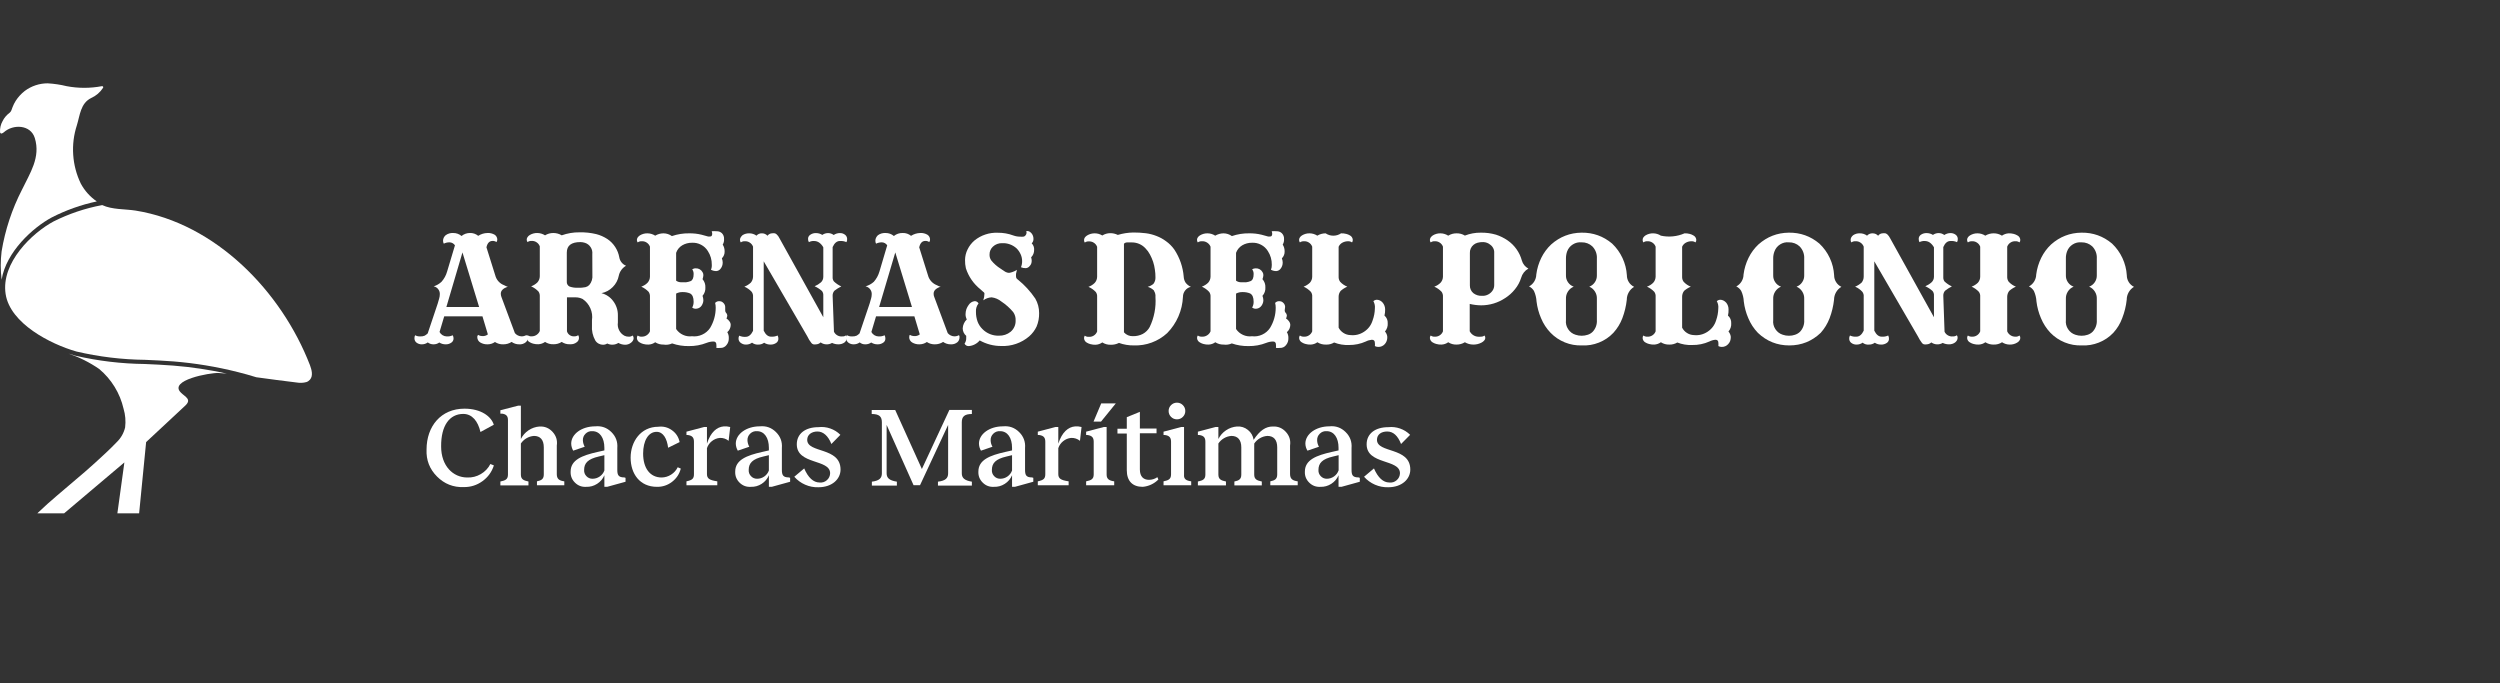 <svg width="300" height="82" viewBox="0 0 300 82" fill="none" xmlns="http://www.w3.org/2000/svg">
<rect x="0" y="0" width="300" height="82" fill="#333333" stroke="none"/>
<g clip-path="url(#clip0_1_131)">
<path d="M63.145 40.22C63.054 40.271 62.957 40.308 62.855 40.332C62.753 40.355 62.65 40.365 62.545 40.36C62.397 40.35 62.257 40.311 62.125 40.243C61.993 40.176 61.88 40.084 61.785 39.97L60.165 35.62C60.142 35.559 60.125 35.497 60.113 35.433C60.101 35.369 60.095 35.305 60.096 35.24C60.096 34.87 60.386 34.59 60.945 34.4C60.785 34.4 60.635 34.28 60.486 34.22C60.254 34.134 60.051 34.004 59.877 33.829C59.702 33.654 59.572 33.451 59.486 33.22L58.375 29.68C58.485 29.16 58.735 28.91 59.115 28.91C59.198 28.907 59.278 28.918 59.357 28.942C59.436 28.966 59.509 29.002 59.575 29.05C59.607 29.007 59.632 28.959 59.649 28.908C59.666 28.857 59.675 28.804 59.675 28.75C59.675 28.634 59.648 28.524 59.593 28.421C59.538 28.319 59.462 28.235 59.365 28.17C59.234 28.093 59.094 28.037 58.946 28.001C58.798 27.965 58.647 27.951 58.495 27.96C58.298 27.964 58.105 27.995 57.916 28.052C57.728 28.11 57.551 28.193 57.385 28.3C57.245 28.183 57.089 28.096 56.917 28.037C56.745 27.978 56.567 27.953 56.385 27.96C56.203 27.96 56.026 27.99 55.854 28.052C55.682 28.114 55.526 28.203 55.385 28.32C55.246 28.201 55.09 28.111 54.918 28.049C54.746 27.987 54.568 27.957 54.385 27.96C54.222 27.949 54.063 27.967 53.906 28.014C53.75 28.06 53.606 28.132 53.475 28.23C53.427 28.272 53.384 28.318 53.345 28.368C53.306 28.419 53.273 28.473 53.245 28.53C53.219 28.586 53.199 28.645 53.186 28.706C53.172 28.766 53.166 28.828 53.165 28.89C53.165 28.951 53.172 29.012 53.187 29.071C53.203 29.13 53.225 29.187 53.255 29.24C53.362 29.185 53.474 29.145 53.59 29.117C53.707 29.09 53.825 29.078 53.945 29.08C54.077 29.083 54.2 29.116 54.315 29.18C54.429 29.244 54.523 29.33 54.595 29.44L53.655 32.58C53.591 32.808 53.503 33.025 53.39 33.233C53.277 33.44 53.142 33.633 52.985 33.81C52.852 33.936 52.706 34.046 52.547 34.139C52.388 34.232 52.221 34.305 52.045 34.36C52.276 34.41 52.462 34.53 52.601 34.721C52.74 34.912 52.798 35.125 52.775 35.36C52.773 35.441 52.766 35.522 52.752 35.603C52.739 35.683 52.72 35.762 52.695 35.84L52.525 36.43L51.325 40.01C51.27 40.061 51.213 40.109 51.153 40.155C51.092 40.2 51.03 40.242 50.965 40.28C50.88 40.315 50.791 40.34 50.7 40.355C50.609 40.37 50.517 40.375 50.425 40.37C50.319 40.375 50.214 40.365 50.111 40.342C50.007 40.318 49.909 40.281 49.815 40.23C49.782 40.291 49.759 40.356 49.745 40.424C49.732 40.492 49.728 40.561 49.735 40.63C49.738 40.724 49.76 40.813 49.802 40.897C49.844 40.981 49.901 41.052 49.975 41.11C50.067 41.181 50.167 41.234 50.277 41.27C50.387 41.307 50.5 41.323 50.615 41.32C50.745 41.321 50.871 41.302 50.994 41.263C51.117 41.223 51.231 41.166 51.335 41.09C51.432 41.166 51.539 41.224 51.656 41.264C51.772 41.303 51.892 41.322 52.015 41.32C52.141 41.323 52.264 41.306 52.383 41.268C52.503 41.23 52.614 41.174 52.715 41.1C52.828 41.173 52.95 41.229 53.079 41.266C53.209 41.303 53.341 41.322 53.475 41.32C53.597 41.325 53.716 41.31 53.832 41.276C53.949 41.242 54.056 41.19 54.155 41.12C54.236 41.068 54.3 41.001 54.347 40.918C54.395 40.835 54.421 40.746 54.425 40.65C54.43 40.577 54.424 40.504 54.407 40.432C54.39 40.361 54.363 40.293 54.325 40.23C54.211 40.285 54.09 40.325 53.965 40.349C53.839 40.373 53.713 40.38 53.586 40.37C53.408 40.362 53.245 40.311 53.095 40.217C52.945 40.122 52.828 39.996 52.745 39.84L53.306 37.96H57.895L58.545 40.13C58.446 40.206 58.335 40.261 58.215 40.296C58.094 40.331 57.971 40.342 57.846 40.33C57.762 40.328 57.681 40.316 57.601 40.292C57.521 40.268 57.446 40.234 57.376 40.19C57.337 40.228 57.309 40.272 57.291 40.323C57.274 40.374 57.268 40.426 57.276 40.48C57.278 40.607 57.312 40.726 57.376 40.837C57.44 40.947 57.526 41.035 57.636 41.1C57.766 41.176 57.904 41.233 58.05 41.27C58.196 41.308 58.345 41.324 58.496 41.32C58.657 41.323 58.814 41.3 58.968 41.252C59.122 41.204 59.264 41.133 59.396 41.04C59.544 41.138 59.703 41.21 59.874 41.258C60.044 41.306 60.218 41.327 60.396 41.32C60.573 41.321 60.746 41.297 60.917 41.248C61.087 41.198 61.246 41.126 61.396 41.03C61.527 41.127 61.671 41.2 61.827 41.249C61.983 41.299 62.142 41.322 62.306 41.32C62.451 41.331 62.593 41.314 62.731 41.269C62.87 41.224 62.995 41.154 63.106 41.06C63.148 41.023 63.185 40.982 63.217 40.936C63.249 40.891 63.275 40.842 63.296 40.79C63.316 40.734 63.331 40.676 63.341 40.618C63.352 40.559 63.356 40.5 63.356 40.44C63.344 40.386 63.32 40.34 63.282 40.3C63.244 40.261 63.198 40.234 63.145 40.22ZM53.565 36.84L55.495 30.29L57.495 36.84H53.565Z" fill="white"/>
<path d="M75.916 40.26C75.848 40.311 75.774 40.348 75.693 40.372C75.612 40.396 75.53 40.406 75.446 40.4C75.358 40.403 75.27 40.395 75.184 40.376C75.098 40.358 75.015 40.329 74.936 40.29C74.651 40.136 74.436 39.914 74.292 39.625C74.147 39.335 74.098 39.031 74.146 38.71V37.86C74.152 37.546 74.107 37.24 74.009 36.942C73.911 36.643 73.767 36.37 73.576 36.12C73.404 35.887 73.198 35.69 72.957 35.529C72.717 35.367 72.456 35.251 72.176 35.18C72.702 35.072 73.155 34.826 73.533 34.444C73.911 34.062 74.152 33.608 74.256 33.08C74.309 32.829 74.412 32.6 74.563 32.392C74.715 32.185 74.902 32.017 75.126 31.89C74.914 31.804 74.736 31.673 74.592 31.495C74.448 31.317 74.356 31.116 74.316 30.89C74.238 30.442 74.076 30.028 73.829 29.646C73.583 29.264 73.272 28.945 72.895 28.69C72.687 28.553 72.469 28.434 72.241 28.333C72.012 28.232 71.777 28.151 71.535 28.09C71.208 28.012 70.877 27.956 70.542 27.92C70.208 27.885 69.872 27.872 69.535 27.88C69.173 27.875 68.812 27.903 68.454 27.964C68.096 28.024 67.747 28.116 67.406 28.24C67.255 28.148 67.095 28.078 66.925 28.031C66.755 27.983 66.582 27.96 66.406 27.96C66.229 27.958 66.055 27.981 65.885 28.028C65.715 28.076 65.555 28.147 65.406 28.24C65.265 28.15 65.115 28.081 64.955 28.033C64.796 27.985 64.632 27.961 64.466 27.96C64.309 27.958 64.155 27.977 64.004 28.018C63.852 28.058 63.71 28.119 63.576 28.2C63.522 28.231 63.472 28.268 63.426 28.31C63.381 28.352 63.34 28.399 63.306 28.45C63.272 28.495 63.247 28.544 63.23 28.597C63.213 28.65 63.205 28.704 63.206 28.76C63.205 28.813 63.213 28.864 63.23 28.914C63.247 28.964 63.273 29.009 63.306 29.05C63.373 29 63.447 28.962 63.528 28.939C63.609 28.914 63.691 28.905 63.776 28.91C63.996 28.897 64.198 28.95 64.383 29.07C64.568 29.19 64.699 29.354 64.775 29.56V33.15C64.774 33.287 64.748 33.419 64.698 33.547C64.648 33.674 64.577 33.789 64.486 33.89C64.378 33.994 64.261 34.085 64.135 34.164C64.009 34.244 63.876 34.309 63.736 34.36C63.901 34.434 64.058 34.523 64.206 34.627C64.354 34.731 64.49 34.849 64.615 34.98C64.674 35.066 64.716 35.158 64.744 35.257C64.771 35.356 64.782 35.458 64.775 35.56V39.72C64.691 39.92 64.557 40.078 64.375 40.195C64.192 40.312 63.992 40.367 63.776 40.36C63.691 40.366 63.609 40.356 63.528 40.332C63.447 40.308 63.373 40.271 63.306 40.22C63.271 40.262 63.245 40.309 63.227 40.361C63.21 40.413 63.203 40.466 63.206 40.52C63.211 40.639 63.247 40.748 63.314 40.847C63.38 40.946 63.468 41.02 63.576 41.07C63.64 41.108 63.706 41.141 63.775 41.169C63.843 41.197 63.914 41.221 63.986 41.24C64.085 41.267 64.186 41.286 64.288 41.297C64.39 41.309 64.493 41.313 64.596 41.31C64.741 41.304 64.883 41.278 65.021 41.23C65.159 41.182 65.287 41.116 65.406 41.03C65.554 41.128 65.713 41.2 65.884 41.248C66.054 41.296 66.228 41.317 66.406 41.31C66.583 41.315 66.756 41.294 66.927 41.246C67.097 41.198 67.257 41.126 67.406 41.03C67.552 41.131 67.711 41.205 67.882 41.253C68.054 41.301 68.228 41.32 68.406 41.31C68.549 41.321 68.69 41.306 68.828 41.265C68.966 41.224 69.092 41.159 69.206 41.07C69.342 40.974 69.427 40.844 69.462 40.681C69.497 40.517 69.471 40.364 69.386 40.22C69.316 40.27 69.24 40.307 69.157 40.331C69.075 40.355 68.991 40.365 68.906 40.36C68.709 40.374 68.529 40.324 68.366 40.212C68.204 40.1 68.094 39.949 68.036 39.76V35.68H69.036C69.188 35.678 69.339 35.694 69.488 35.727C69.636 35.761 69.779 35.812 69.916 35.88C70.332 36.163 70.641 36.534 70.843 36.994C71.045 37.454 71.109 37.933 71.036 38.43V39.05C71.012 39.365 71.034 39.677 71.102 39.985C71.17 40.293 71.282 40.585 71.436 40.86C71.488 40.944 71.55 41.019 71.623 41.085C71.697 41.152 71.777 41.207 71.866 41.25C71.943 41.29 72.024 41.319 72.109 41.34C72.193 41.36 72.279 41.37 72.366 41.37C72.455 41.37 72.542 41.358 72.627 41.332C72.712 41.306 72.792 41.269 72.866 41.22C73.08 41.326 73.306 41.373 73.545 41.361C73.784 41.348 74.004 41.278 74.206 41.15C74.328 41.22 74.457 41.274 74.592 41.311C74.727 41.348 74.865 41.368 75.006 41.37C75.135 41.373 75.26 41.353 75.382 41.312C75.504 41.271 75.615 41.21 75.716 41.13C75.763 41.098 75.806 41.06 75.844 41.018C75.883 40.976 75.917 40.93 75.946 40.88C75.976 40.834 75.998 40.785 76.014 40.732C76.029 40.679 76.036 40.625 76.036 40.57C76.035 40.513 76.024 40.458 76.004 40.405C75.983 40.351 75.954 40.303 75.916 40.26ZM71.086 32.98C71.109 33.203 71.088 33.421 71.022 33.634C70.956 33.848 70.851 34.04 70.706 34.21C70.643 34.271 70.573 34.322 70.497 34.365C70.421 34.407 70.34 34.439 70.256 34.46C70.108 34.49 69.958 34.511 69.808 34.523C69.657 34.534 69.507 34.537 69.356 34.53C69.186 34.538 69.017 34.53 68.849 34.507C68.681 34.483 68.517 34.444 68.356 34.39C68.241 34.336 68.153 34.254 68.091 34.144C68.028 34.034 68.003 33.916 68.016 33.79V30.31C68.016 29.47 68.556 29.05 69.646 29.05C69.739 29.05 69.832 29.058 69.924 29.073C70.017 29.088 70.107 29.11 70.196 29.14C70.485 29.234 70.713 29.408 70.878 29.663C71.044 29.919 71.109 30.198 71.076 30.5L71.086 32.98Z" fill="white"/>
<path d="M79.625 41.35C79.448 41.355 79.274 41.334 79.104 41.286C78.933 41.239 78.774 41.167 78.625 41.07C78.507 41.155 78.379 41.222 78.241 41.27C78.103 41.317 77.961 41.344 77.815 41.35C77.712 41.353 77.61 41.349 77.508 41.337C77.406 41.325 77.305 41.306 77.205 41.28C77.133 41.261 77.063 41.237 76.995 41.209C76.926 41.18 76.859 41.147 76.795 41.11C76.687 41.06 76.6 40.986 76.534 40.887C76.467 40.788 76.431 40.679 76.425 40.56C76.423 40.506 76.43 40.453 76.448 40.401C76.465 40.349 76.491 40.302 76.525 40.26C76.593 40.311 76.667 40.348 76.748 40.372C76.829 40.396 76.911 40.405 76.995 40.4C77.212 40.407 77.412 40.352 77.594 40.235C77.777 40.118 77.911 39.96 77.995 39.76V35.6C78.001 35.497 77.991 35.396 77.963 35.297C77.936 35.197 77.893 35.105 77.835 35.02C77.71 34.889 77.574 34.771 77.426 34.667C77.278 34.563 77.121 34.474 76.955 34.4C77.096 34.351 77.23 34.286 77.356 34.207C77.483 34.128 77.599 34.035 77.705 33.93C77.797 33.829 77.868 33.714 77.918 33.587C77.968 33.459 77.994 33.327 77.995 33.19V29.6C77.918 29.393 77.787 29.23 77.603 29.11C77.418 28.989 77.215 28.936 76.995 28.95C76.911 28.945 76.829 28.954 76.748 28.978C76.667 29.002 76.593 29.04 76.525 29.09C76.492 29.049 76.467 29.004 76.45 28.954C76.433 28.904 76.424 28.853 76.425 28.8C76.427 28.745 76.436 28.691 76.453 28.638C76.47 28.585 76.494 28.536 76.525 28.49C76.562 28.44 76.602 28.394 76.648 28.352C76.693 28.309 76.742 28.272 76.795 28.24C76.931 28.159 77.075 28.097 77.228 28.056C77.381 28.016 77.537 27.997 77.695 28C77.86 28.002 78.022 28.026 78.18 28.074C78.338 28.122 78.487 28.19 78.625 28.28C78.776 28.188 78.936 28.118 79.106 28.07C79.276 28.023 79.449 27.999 79.625 28C79.805 28.002 79.98 28.031 80.151 28.087C80.322 28.143 80.48 28.224 80.625 28.33C80.962 28.215 81.305 28.129 81.656 28.074C82.007 28.018 82.36 27.994 82.715 28C82.966 27.996 83.216 28.009 83.466 28.037C83.715 28.065 83.962 28.11 84.205 28.17L84.965 28.38H85.225C85.385 28.38 85.465 28.27 85.465 28.04C85.461 27.991 85.454 27.942 85.444 27.893C85.434 27.845 85.421 27.797 85.405 27.75C85.505 27.741 85.605 27.737 85.705 27.737C85.805 27.737 85.906 27.741 86.005 27.75C86.122 27.747 86.235 27.766 86.344 27.807C86.453 27.849 86.55 27.91 86.635 27.99C86.725 28.084 86.791 28.191 86.835 28.313C86.879 28.435 86.895 28.561 86.885 28.69C86.895 28.806 86.886 28.92 86.859 29.033C86.832 29.146 86.787 29.252 86.725 29.35C86.803 29.474 86.862 29.607 86.901 29.748C86.94 29.89 86.958 30.034 86.955 30.18C86.959 30.334 86.933 30.482 86.875 30.624C86.818 30.767 86.735 30.892 86.625 31C86.656 31.08 86.68 31.162 86.696 31.246C86.713 31.33 86.723 31.415 86.725 31.5C86.726 31.643 86.703 31.781 86.655 31.915C86.606 32.049 86.537 32.171 86.445 32.28C86.384 32.353 86.31 32.411 86.225 32.455C86.14 32.498 86.05 32.523 85.955 32.53C85.844 32.53 85.734 32.516 85.626 32.489C85.517 32.462 85.414 32.422 85.315 32.37C85.355 32.275 85.383 32.177 85.4 32.076C85.417 31.975 85.422 31.873 85.415 31.77C85.42 31.48 85.383 31.194 85.303 30.915C85.223 30.636 85.103 30.374 84.945 30.13C84.742 29.802 84.469 29.548 84.127 29.369C83.785 29.19 83.421 29.11 83.035 29.13C82.83 29.127 82.627 29.152 82.429 29.204C82.23 29.257 82.042 29.335 81.865 29.44C81.694 29.542 81.545 29.67 81.419 29.825C81.294 29.98 81.199 30.151 81.135 30.34V33.68C81.215 33.738 81.302 33.784 81.396 33.816C81.49 33.848 81.586 33.866 81.685 33.87H82.075C82.12 33.875 82.165 33.877 82.21 33.877C82.255 33.877 82.3 33.875 82.345 33.87C82.438 33.858 82.529 33.84 82.62 33.816C82.71 33.793 82.798 33.764 82.885 33.73C83.115 33.62 83.235 33.34 83.235 32.9C83.241 32.797 83.229 32.695 83.2 32.596C83.171 32.496 83.126 32.404 83.065 32.32C83.127 32.278 83.194 32.247 83.266 32.227C83.338 32.206 83.411 32.197 83.485 32.2C83.655 32.191 83.814 32.228 83.962 32.312C84.11 32.395 84.224 32.511 84.305 32.66C84.339 32.714 84.365 32.772 84.382 32.833C84.399 32.894 84.406 32.956 84.405 33.02C84.4 33.102 84.389 33.183 84.372 33.264C84.356 33.344 84.333 33.423 84.305 33.5C84.424 33.639 84.513 33.794 84.572 33.967C84.63 34.14 84.655 34.318 84.645 34.5C84.656 34.683 84.632 34.86 84.573 35.033C84.514 35.206 84.425 35.362 84.305 35.5C84.335 35.584 84.358 35.669 84.374 35.757C84.391 35.844 84.401 35.931 84.405 36.02C84.406 36.098 84.398 36.175 84.381 36.251C84.364 36.327 84.339 36.4 84.305 36.47C84.28 36.533 84.249 36.594 84.212 36.651C84.175 36.708 84.133 36.761 84.085 36.81C84.004 36.887 83.912 36.946 83.808 36.987C83.704 37.029 83.597 37.05 83.485 37.05C83.409 37.051 83.335 37.039 83.263 37.015C83.192 36.991 83.125 36.956 83.065 36.91C83.123 36.803 83.166 36.69 83.195 36.571C83.224 36.453 83.237 36.332 83.235 36.21C83.235 35.69 83.095 35.36 82.805 35.21C82.665 35.153 82.522 35.112 82.373 35.085C82.225 35.058 82.076 35.046 81.925 35.05C81.788 35.044 81.652 35.057 81.518 35.087C81.384 35.118 81.256 35.165 81.135 35.23V39.48C81.345 39.792 81.621 40.026 81.962 40.183C82.304 40.34 82.662 40.395 83.035 40.35C83.463 40.4 83.873 40.335 84.265 40.155C84.657 39.975 84.974 39.707 85.215 39.35C85.434 38.984 85.6 38.596 85.714 38.185C85.828 37.775 85.885 37.356 85.885 36.93C85.887 36.832 85.882 36.735 85.87 36.638C85.859 36.541 85.84 36.445 85.815 36.35C85.872 36.287 85.938 36.237 86.014 36.201C86.091 36.164 86.171 36.144 86.255 36.14C86.315 36.137 86.375 36.141 86.434 36.151C86.493 36.161 86.55 36.177 86.605 36.2C86.644 36.221 86.681 36.245 86.717 36.272C86.752 36.298 86.785 36.328 86.815 36.36C86.879 36.422 86.929 36.493 86.966 36.575C87.002 36.656 87.022 36.741 87.025 36.83V37.24C87.022 37.288 87.027 37.336 87.041 37.382C87.054 37.429 87.076 37.471 87.105 37.51C87.152 37.553 87.191 37.603 87.22 37.66C87.249 37.717 87.268 37.777 87.275 37.84C87.273 37.906 87.263 37.971 87.246 38.036C87.229 38.1 87.206 38.161 87.175 38.22C87.245 38.261 87.309 38.31 87.368 38.366C87.428 38.421 87.48 38.483 87.525 38.55C87.576 38.612 87.615 38.681 87.643 38.756C87.671 38.832 87.684 38.91 87.685 38.99C87.683 39.158 87.646 39.318 87.575 39.47C87.503 39.621 87.403 39.752 87.275 39.86C87.342 39.971 87.391 40.09 87.421 40.216C87.452 40.343 87.463 40.471 87.455 40.6C87.46 40.748 87.439 40.892 87.391 41.031C87.342 41.171 87.271 41.297 87.175 41.41C87.09 41.522 86.984 41.608 86.857 41.668C86.73 41.728 86.596 41.756 86.455 41.75C86.374 41.757 86.292 41.76 86.21 41.76C86.128 41.76 86.047 41.757 85.965 41.75C85.97 41.687 85.973 41.623 85.973 41.56C85.973 41.497 85.97 41.433 85.965 41.37C85.965 41.11 85.845 40.98 85.605 40.98C85.468 40.983 85.332 40.997 85.198 41.024C85.064 41.051 84.933 41.09 84.805 41.14C84.463 41.275 84.111 41.375 83.749 41.441C83.388 41.506 83.023 41.536 82.655 41.53C82.315 41.536 81.977 41.511 81.641 41.458C81.305 41.404 80.977 41.322 80.655 41.21C80.495 41.285 80.327 41.334 80.151 41.358C79.975 41.382 79.8 41.379 79.625 41.35Z" fill="white"/>
<path d="M90.245 41.12C90.141 41.196 90.027 41.254 89.904 41.293C89.781 41.332 89.655 41.351 89.525 41.35C89.41 41.353 89.297 41.337 89.187 41.301C89.077 41.265 88.977 41.211 88.885 41.14C88.811 41.086 88.75 41.019 88.705 40.939C88.659 40.858 88.633 40.772 88.625 40.68C88.619 40.611 88.622 40.542 88.636 40.474C88.649 40.406 88.673 40.341 88.705 40.28C88.827 40.337 88.954 40.377 89.086 40.4C89.219 40.424 89.352 40.431 89.485 40.42C89.835 40.42 90.135 40.18 90.365 39.7V35.6C90.373 35.495 90.363 35.391 90.334 35.29C90.304 35.188 90.258 35.095 90.195 35.01C90.073 34.879 89.939 34.762 89.792 34.66C89.646 34.557 89.49 34.47 89.325 34.4C89.47 34.344 89.608 34.275 89.739 34.193C89.87 34.11 89.992 34.016 90.105 33.91C90.188 33.808 90.252 33.696 90.297 33.572C90.341 33.449 90.364 33.321 90.365 33.19V29.6C90.289 29.393 90.158 29.23 89.973 29.11C89.788 28.99 89.585 28.936 89.365 28.95C89.281 28.945 89.199 28.954 89.118 28.978C89.037 29.002 88.963 29.04 88.895 29.09C88.863 29.047 88.839 28.999 88.822 28.948C88.804 28.897 88.796 28.844 88.796 28.79C88.795 28.735 88.802 28.681 88.818 28.628C88.833 28.576 88.856 28.526 88.885 28.48C88.915 28.431 88.948 28.385 88.985 28.341C89.022 28.298 89.062 28.258 89.105 28.22C89.224 28.143 89.352 28.086 89.489 28.049C89.625 28.011 89.764 27.995 89.905 28C90.062 27.997 90.215 28.02 90.364 28.068C90.513 28.116 90.65 28.186 90.775 28.28C90.857 28.186 90.954 28.114 91.068 28.065C91.182 28.016 91.301 27.994 91.425 28C91.553 27.996 91.676 28.02 91.793 28.07C91.91 28.121 92.011 28.195 92.096 28.29C92.156 28.208 92.231 28.141 92.32 28.091C92.408 28.04 92.504 28.01 92.606 28C92.67 27.99 92.735 27.985 92.801 27.985C92.866 27.985 92.931 27.99 92.996 28C93.036 28.016 93.075 28.036 93.112 28.06C93.149 28.083 93.184 28.11 93.216 28.14C93.28 28.201 93.339 28.268 93.391 28.34C93.443 28.413 93.488 28.489 93.526 28.57L98.796 38.07V35.47C98.804 35.372 98.794 35.275 98.767 35.18C98.739 35.086 98.695 34.999 98.635 34.92C98.504 34.804 98.365 34.698 98.217 34.602C98.07 34.507 97.916 34.422 97.755 34.35C97.894 34.292 98.026 34.224 98.154 34.145C98.281 34.066 98.402 33.978 98.516 33.88C98.606 33.794 98.675 33.694 98.724 33.579C98.773 33.465 98.797 33.345 98.796 33.22V29.68C98.738 29.57 98.668 29.468 98.587 29.373C98.506 29.279 98.416 29.194 98.316 29.12C98.221 29.052 98.118 29.001 98.007 28.967C97.896 28.933 97.782 28.917 97.666 28.92C97.561 28.915 97.458 28.924 97.356 28.948C97.254 28.971 97.157 29.009 97.066 29.06C97.028 28.997 97.001 28.929 96.984 28.858C96.967 28.786 96.961 28.714 96.966 28.64C96.968 28.544 96.993 28.454 97.041 28.371C97.089 28.288 97.154 28.221 97.236 28.17C97.335 28.1 97.443 28.048 97.559 28.014C97.676 27.98 97.794 27.965 97.916 27.97C98.05 27.969 98.182 27.987 98.312 28.024C98.441 28.062 98.562 28.117 98.676 28.19C98.776 28.118 98.885 28.064 99.003 28.026C99.121 27.988 99.242 27.97 99.366 27.97C99.489 27.97 99.608 27.99 99.725 28.029C99.841 28.069 99.948 28.126 100.046 28.2C100.153 28.125 100.268 28.068 100.393 28.028C100.518 27.989 100.645 27.97 100.776 27.97C100.892 27.964 101.005 27.979 101.115 28.015C101.226 28.051 101.326 28.106 101.416 28.18C101.49 28.238 101.547 28.309 101.589 28.393C101.631 28.477 101.653 28.566 101.656 28.66C101.662 28.729 101.658 28.798 101.644 28.866C101.631 28.934 101.608 28.999 101.576 29.06C101.452 29.003 101.324 28.963 101.19 28.939C101.056 28.916 100.921 28.909 100.786 28.92C100.426 28.92 100.136 29.16 99.916 29.65V33.24C99.907 33.337 99.916 33.432 99.944 33.526C99.971 33.619 100.015 33.704 100.076 33.78C100.205 33.902 100.344 34.013 100.491 34.112C100.639 34.211 100.794 34.297 100.956 34.37C100.809 34.442 100.666 34.521 100.527 34.608C100.388 34.695 100.254 34.789 100.126 34.89C100.054 34.973 99.999 35.066 99.963 35.17C99.927 35.274 99.911 35.38 99.916 35.49L100.076 39.81C100.167 39.999 100.304 40.145 100.488 40.248C100.671 40.35 100.867 40.391 101.076 40.37C101.16 40.376 101.243 40.366 101.323 40.342C101.404 40.318 101.478 40.281 101.546 40.23C101.579 40.273 101.603 40.321 101.621 40.372C101.638 40.423 101.646 40.476 101.646 40.53C101.646 40.585 101.638 40.639 101.622 40.691C101.607 40.744 101.585 40.794 101.556 40.84C101.526 40.889 101.493 40.935 101.456 40.979C101.419 41.022 101.379 41.063 101.336 41.1C101.23 41.174 101.116 41.229 100.993 41.267C100.87 41.304 100.744 41.322 100.616 41.32C100.483 41.322 100.351 41.308 100.221 41.279C100.091 41.251 99.966 41.208 99.846 41.15C99.632 41.276 99.4 41.334 99.152 41.323C98.904 41.312 98.678 41.234 98.476 41.09C98.406 41.158 98.326 41.212 98.236 41.251C98.147 41.291 98.053 41.314 97.956 41.32C97.896 41.33 97.836 41.336 97.776 41.336C97.715 41.336 97.655 41.33 97.596 41.32C97.553 41.305 97.513 41.285 97.476 41.26C97.439 41.234 97.405 41.205 97.376 41.17C97.276 41.046 97.184 40.916 97.1 40.781C97.017 40.645 96.942 40.505 96.876 40.36L91.646 31.36V39.68C91.876 40.16 92.176 40.4 92.526 40.4C92.661 40.41 92.796 40.404 92.93 40.38C93.064 40.356 93.192 40.316 93.316 40.26C93.349 40.325 93.374 40.393 93.389 40.464C93.404 40.535 93.41 40.607 93.406 40.68C93.402 40.775 93.377 40.863 93.332 40.946C93.286 41.029 93.224 41.097 93.146 41.15C93.046 41.219 92.938 41.27 92.822 41.304C92.706 41.339 92.587 41.354 92.466 41.35C92.33 41.352 92.196 41.335 92.065 41.297C91.934 41.26 91.811 41.204 91.696 41.13C91.594 41.204 91.484 41.26 91.364 41.298C91.244 41.336 91.121 41.353 90.996 41.35C90.861 41.361 90.728 41.346 90.599 41.306C90.469 41.267 90.351 41.205 90.245 41.12Z" fill="white"/>
<path d="M115.075 40.22C114.985 40.271 114.89 40.308 114.79 40.332C114.69 40.356 114.588 40.365 114.485 40.36C114.337 40.351 114.197 40.312 114.065 40.244C113.932 40.176 113.819 40.085 113.725 39.97L112.105 35.62C112.08 35.56 112.061 35.498 112.049 35.434C112.037 35.37 112.033 35.305 112.035 35.24C112.035 34.87 112.315 34.59 112.885 34.4C112.725 34.4 112.565 34.28 112.415 34.22C112.186 34.131 111.984 33.999 111.81 33.825C111.636 33.651 111.505 33.449 111.415 33.22L110.305 29.68C110.425 29.16 110.665 28.91 111.045 28.91C111.128 28.906 111.208 28.917 111.287 28.941C111.366 28.965 111.439 29.001 111.505 29.05C111.539 29.008 111.565 28.961 111.582 28.909C111.6 28.858 111.607 28.805 111.605 28.75C111.607 28.633 111.58 28.523 111.525 28.42C111.47 28.317 111.393 28.234 111.295 28.17C111.164 28.092 111.024 28.035 110.876 27.999C110.728 27.963 110.577 27.95 110.425 27.96C110.23 27.965 110.038 27.996 109.851 28.054C109.664 28.111 109.489 28.194 109.325 28.3C109.185 28.184 109.029 28.096 108.856 28.038C108.684 27.979 108.507 27.953 108.325 27.96C108.132 27.953 107.945 27.981 107.762 28.043C107.58 28.105 107.414 28.198 107.265 28.32C107.126 28.201 106.971 28.11 106.798 28.048C106.626 27.986 106.448 27.957 106.265 27.96C106.101 27.95 105.939 27.968 105.781 28.014C105.623 28.06 105.478 28.132 105.345 28.23C105.3 28.273 105.259 28.32 105.222 28.37C105.185 28.421 105.153 28.474 105.125 28.53C105.097 28.586 105.076 28.644 105.062 28.705C105.048 28.766 105.043 28.828 105.045 28.89C105.043 28.951 105.048 29.011 105.062 29.07C105.075 29.13 105.096 29.186 105.125 29.24C105.234 29.186 105.347 29.145 105.466 29.119C105.584 29.091 105.704 29.079 105.825 29.08C105.955 29.083 106.077 29.116 106.19 29.18C106.303 29.244 106.395 29.331 106.465 29.44L105.535 32.58C105.469 32.807 105.379 33.024 105.266 33.231C105.153 33.439 105.02 33.632 104.865 33.81C104.722 33.94 104.566 34.051 104.397 34.144C104.228 34.237 104.051 34.309 103.865 34.36C104.097 34.41 104.283 34.53 104.424 34.72C104.565 34.911 104.625 35.124 104.605 35.36C104.603 35.442 104.595 35.523 104.582 35.603C104.569 35.683 104.55 35.763 104.525 35.84L104.355 36.43L103.145 40.01C103.093 40.062 103.037 40.111 102.978 40.156C102.92 40.202 102.859 40.243 102.795 40.28C102.708 40.315 102.618 40.34 102.525 40.356C102.432 40.371 102.339 40.376 102.245 40.37C102.14 40.376 102.037 40.366 101.935 40.343C101.833 40.319 101.736 40.281 101.645 40.23C101.61 40.291 101.586 40.355 101.57 40.423C101.555 40.492 101.55 40.56 101.555 40.63C101.557 40.724 101.579 40.813 101.621 40.897C101.663 40.981 101.721 41.052 101.795 41.11C101.888 41.182 101.99 41.236 102.102 41.272C102.213 41.308 102.328 41.324 102.445 41.32C102.574 41.321 102.7 41.302 102.823 41.263C102.946 41.224 103.06 41.166 103.165 41.09C103.259 41.168 103.364 41.227 103.479 41.267C103.594 41.306 103.713 41.324 103.835 41.32C103.962 41.323 104.086 41.306 104.208 41.268C104.329 41.23 104.442 41.174 104.545 41.1C104.658 41.174 104.779 41.23 104.909 41.267C105.038 41.305 105.17 41.322 105.305 41.32C105.426 41.325 105.545 41.31 105.661 41.275C105.778 41.241 105.886 41.189 105.985 41.12C106.065 41.068 106.128 41.001 106.174 40.918C106.22 40.834 106.244 40.745 106.245 40.65C106.249 40.577 106.243 40.505 106.228 40.434C106.213 40.363 106.188 40.295 106.155 40.23C106.04 40.286 105.92 40.325 105.794 40.349C105.669 40.373 105.542 40.38 105.415 40.37C105.236 40.364 105.071 40.314 104.919 40.219C104.767 40.124 104.649 39.998 104.565 39.84L105.125 37.96H109.725L110.375 40.13C110.274 40.208 110.162 40.263 110.039 40.298C109.917 40.333 109.792 40.343 109.665 40.33C109.582 40.328 109.501 40.315 109.421 40.291C109.341 40.268 109.266 40.234 109.195 40.19C109.135 40.19 109.105 40.33 109.105 40.48C109.106 40.608 109.138 40.727 109.203 40.838C109.267 40.949 109.354 41.036 109.465 41.1C109.595 41.177 109.733 41.234 109.88 41.271C110.026 41.309 110.174 41.325 110.325 41.32C110.486 41.321 110.643 41.298 110.797 41.25C110.951 41.202 111.093 41.132 111.225 41.04C111.365 41.135 111.516 41.206 111.678 41.254C111.841 41.301 112.006 41.324 112.175 41.32C112.353 41.322 112.526 41.298 112.697 41.249C112.867 41.2 113.026 41.127 113.175 41.03C113.309 41.127 113.454 41.2 113.612 41.25C113.769 41.299 113.93 41.323 114.095 41.32C114.24 41.33 114.382 41.312 114.52 41.267C114.659 41.222 114.784 41.153 114.895 41.06C114.936 41.022 114.972 40.98 115.004 40.935C115.036 40.889 115.063 40.841 115.085 40.79C115.106 40.734 115.121 40.677 115.131 40.618C115.141 40.559 115.146 40.5 115.145 40.44C115.149 40.4 115.145 40.361 115.133 40.323C115.121 40.285 115.101 40.25 115.075 40.22ZM105.495 36.84L107.435 30.29L109.435 36.84H105.495Z" fill="white"/>
<path d="M117.565 40.85C117.404 41.044 117.211 41.2 116.988 41.318C116.764 41.436 116.527 41.506 116.275 41.53C116.165 41.542 116.062 41.521 115.965 41.468C115.868 41.415 115.795 41.339 115.745 41.24C115.819 41.135 115.873 41.021 115.907 40.897C115.941 40.774 115.954 40.648 115.945 40.52V40.39C115.948 40.375 115.949 40.36 115.949 40.345C115.949 40.33 115.948 40.315 115.945 40.3C115.812 40.188 115.709 40.054 115.636 39.896C115.562 39.739 115.525 39.574 115.525 39.4C115.536 39.197 115.583 39.003 115.668 38.818C115.753 38.633 115.868 38.471 116.015 38.33C115.965 38.234 115.927 38.134 115.902 38.029C115.876 37.924 115.864 37.818 115.865 37.71C115.866 37.606 115.875 37.504 115.892 37.401C115.909 37.299 115.933 37.199 115.965 37.1C115.998 37.011 116.037 36.924 116.082 36.84C116.128 36.757 116.178 36.676 116.235 36.6C116.312 36.476 116.412 36.374 116.534 36.293C116.657 36.213 116.79 36.162 116.935 36.14C117.036 36.132 117.131 36.153 117.22 36.202C117.309 36.251 117.377 36.32 117.425 36.41C117.312 36.551 117.229 36.708 117.175 36.881C117.122 37.053 117.101 37.23 117.115 37.41C117.111 37.614 117.126 37.818 117.16 38.019C117.194 38.221 117.245 38.418 117.315 38.61C117.378 38.773 117.458 38.929 117.554 39.075C117.65 39.222 117.76 39.357 117.885 39.48C118.146 39.749 118.452 39.953 118.8 40.092C119.148 40.232 119.51 40.294 119.885 40.28C120.135 40.288 120.378 40.252 120.616 40.173C120.853 40.094 121.069 39.976 121.265 39.82C121.468 39.652 121.623 39.447 121.73 39.206C121.837 38.965 121.885 38.713 121.875 38.45C121.884 38.272 121.864 38.097 121.815 37.925C121.765 37.754 121.688 37.596 121.585 37.45C121.382 37.207 121.162 36.98 120.926 36.769C120.69 36.557 120.439 36.364 120.175 36.19C120.006 36.051 119.822 35.938 119.621 35.851C119.42 35.764 119.212 35.707 118.995 35.68C118.814 35.689 118.638 35.724 118.468 35.786C118.298 35.847 118.14 35.932 117.995 36.04C118.038 35.909 118.071 35.776 118.095 35.64C118.118 35.505 118.132 35.368 118.135 35.23C118.135 35.23 118.135 35.1 117.975 35.01L117.665 34.73C117.252 34.403 116.896 34.023 116.596 33.591C116.296 33.158 116.066 32.691 115.905 32.19C115.868 32.026 115.841 31.86 115.824 31.693C115.808 31.526 115.801 31.358 115.805 31.19C115.807 30.973 115.834 30.759 115.884 30.548C115.935 30.337 116.008 30.134 116.105 29.94C116.204 29.733 116.323 29.539 116.463 29.357C116.603 29.175 116.76 29.009 116.935 28.86C117.327 28.54 117.764 28.3 118.245 28.14C118.725 27.98 119.218 27.91 119.725 27.93C120.047 27.926 120.367 27.952 120.685 28.007C121.003 28.063 121.312 28.147 121.615 28.26C121.748 28.308 121.884 28.344 122.023 28.367C122.163 28.391 122.303 28.402 122.445 28.4C122.503 28.405 122.561 28.408 122.62 28.408C122.678 28.408 122.736 28.405 122.795 28.4C122.851 28.393 122.904 28.375 122.953 28.345C123.002 28.315 123.042 28.277 123.075 28.23C123.13 28.159 123.165 28.079 123.18 27.99C123.194 27.901 123.185 27.815 123.155 27.73C123.181 27.724 123.207 27.721 123.235 27.721C123.261 27.721 123.288 27.724 123.315 27.73C123.357 27.731 123.398 27.738 123.439 27.749C123.48 27.761 123.518 27.778 123.555 27.8C123.598 27.828 123.638 27.858 123.677 27.892C123.715 27.925 123.751 27.961 123.785 28C123.86 28.091 123.918 28.193 123.957 28.305C123.997 28.416 124.016 28.531 124.015 28.65C124.022 28.753 124.008 28.852 123.971 28.948C123.934 29.045 123.879 29.129 123.805 29.2C123.909 29.304 123.986 29.425 124.037 29.563C124.087 29.701 124.107 29.843 124.095 29.99C124.099 30.157 124.069 30.317 124.007 30.472C123.944 30.627 123.853 30.763 123.735 30.88C123.757 30.946 123.774 31.013 123.786 31.082C123.798 31.151 123.804 31.22 123.805 31.29C123.805 31.35 123.8 31.409 123.79 31.468C123.78 31.526 123.765 31.584 123.745 31.64C123.725 31.693 123.701 31.743 123.67 31.79C123.64 31.837 123.605 31.881 123.564 31.92C123.51 31.994 123.442 32.054 123.362 32.099C123.282 32.144 123.196 32.171 123.105 32.18C123.003 32.183 122.903 32.175 122.803 32.156C122.704 32.138 122.608 32.109 122.515 32.07C122.563 31.953 122.599 31.832 122.623 31.707C122.646 31.583 122.657 31.457 122.655 31.33C122.654 31.192 122.639 31.056 122.611 30.921C122.582 30.786 122.54 30.656 122.485 30.53C122.426 30.396 122.355 30.268 122.273 30.147C122.191 30.026 122.098 29.914 121.995 29.81C121.759 29.595 121.492 29.432 121.192 29.323C120.892 29.214 120.583 29.166 120.265 29.18C120.057 29.172 119.856 29.204 119.662 29.277C119.468 29.35 119.295 29.457 119.145 29.6C119.014 29.721 118.915 29.864 118.845 30.028C118.775 30.191 118.742 30.362 118.745 30.54C118.739 30.664 118.753 30.787 118.787 30.906C118.821 31.026 118.874 31.137 118.944 31.24C119.103 31.438 119.277 31.621 119.467 31.788C119.656 31.956 119.859 32.107 120.074 32.24L120.485 32.52C120.552 32.572 120.625 32.615 120.703 32.651C120.781 32.686 120.861 32.712 120.944 32.73C120.984 32.735 121.024 32.737 121.064 32.737C121.105 32.737 121.145 32.735 121.184 32.73L121.444 32.66C121.549 32.627 121.65 32.587 121.749 32.54C121.848 32.493 121.943 32.44 122.034 32.38L121.924 32.85C121.92 32.908 121.918 32.967 121.918 33.025C121.918 33.083 121.92 33.142 121.924 33.2C121.927 33.265 121.944 33.325 121.976 33.382C122.007 33.438 122.05 33.484 122.105 33.52C122.516 33.849 122.901 34.206 123.258 34.594C123.615 34.981 123.94 35.393 124.235 35.83C124.387 36.094 124.503 36.374 124.581 36.669C124.659 36.965 124.697 37.265 124.694 37.57C124.7 37.846 124.678 38.119 124.628 38.391C124.577 38.662 124.499 38.925 124.394 39.18C124.287 39.407 124.158 39.621 124.006 39.822C123.854 40.022 123.684 40.205 123.494 40.37C123.029 40.766 122.507 41.064 121.928 41.262C121.35 41.461 120.755 41.547 120.144 41.52C119.693 41.522 119.248 41.466 118.811 41.352C118.374 41.239 117.959 41.071 117.565 40.85Z" fill="white"/>
<path d="M142.265 33.91C142.198 33.804 142.146 33.69 142.108 33.57C142.071 33.449 142.05 33.326 142.045 33.2C141.998 32.618 141.878 32.051 141.687 31.499C141.496 30.947 141.238 30.427 140.915 29.94C140.778 29.747 140.625 29.566 140.457 29.398C140.29 29.23 140.109 29.078 139.915 28.94C139.742 28.811 139.561 28.695 139.372 28.591C139.182 28.487 138.987 28.397 138.785 28.32C138.581 28.239 138.373 28.171 138.16 28.116C137.948 28.06 137.733 28.019 137.515 27.99C137.263 27.958 137.01 27.935 136.757 27.92C136.503 27.905 136.249 27.898 135.995 27.9C135.68 27.906 135.367 27.933 135.055 27.981C134.744 28.03 134.437 28.099 134.135 28.19C133.992 28.119 133.843 28.066 133.688 28.03C133.532 27.995 133.375 27.978 133.215 27.98C133.048 27.982 132.885 28.007 132.726 28.054C132.566 28.102 132.416 28.171 132.275 28.26C131.995 28.087 131.69 28 131.36 28C131.031 28 130.726 28.087 130.445 28.26C130.393 28.293 130.343 28.33 130.298 28.372C130.252 28.414 130.212 28.46 130.175 28.51C130.145 28.556 130.123 28.606 130.107 28.659C130.092 28.711 130.085 28.765 130.085 28.82C130.085 28.872 130.092 28.923 130.108 28.972C130.123 29.022 130.146 29.068 130.175 29.11C130.244 29.059 130.32 29.021 130.403 28.997C130.485 28.973 130.569 28.964 130.655 28.97C130.875 28.956 131.078 29.01 131.263 29.13C131.448 29.25 131.578 29.413 131.655 29.62V33.21C131.654 33.347 131.628 33.479 131.578 33.607C131.528 33.734 131.457 33.849 131.365 33.95C131.259 34.056 131.143 34.148 131.016 34.227C130.89 34.307 130.756 34.371 130.615 34.42C130.782 34.492 130.939 34.581 131.087 34.685C131.235 34.79 131.371 34.908 131.495 35.04C131.556 35.124 131.599 35.216 131.627 35.316C131.654 35.416 131.664 35.517 131.655 35.62V39.78C131.577 39.985 131.445 40.147 131.261 40.265C131.076 40.383 130.874 40.435 130.655 40.42C130.569 40.426 130.485 40.417 130.403 40.393C130.32 40.369 130.244 40.331 130.175 40.28C130.144 40.324 130.121 40.371 130.106 40.423C130.09 40.474 130.083 40.527 130.085 40.58C130.09 40.698 130.125 40.806 130.189 40.905C130.254 41.004 130.339 41.079 130.445 41.13C130.511 41.168 130.579 41.202 130.649 41.23C130.72 41.259 130.792 41.282 130.865 41.3C130.965 41.327 131.066 41.346 131.168 41.358C131.27 41.37 131.372 41.374 131.475 41.37C131.619 41.363 131.76 41.336 131.896 41.288C132.032 41.241 132.158 41.175 132.275 41.09C132.424 41.186 132.584 41.258 132.754 41.306C132.925 41.353 133.098 41.375 133.275 41.37C133.449 41.376 133.62 41.36 133.789 41.323C133.959 41.286 134.121 41.228 134.275 41.15C134.562 41.254 134.856 41.331 135.157 41.381C135.457 41.432 135.76 41.455 136.065 41.45C136.803 41.476 137.519 41.361 138.211 41.104C138.904 40.848 139.522 40.47 140.065 39.97C140.636 39.386 141.085 38.719 141.411 37.969C141.736 37.22 141.918 36.437 141.955 35.62C141.955 35.334 142.043 35.079 142.221 34.854C142.398 34.63 142.627 34.485 142.905 34.42C142.778 34.364 142.661 34.293 142.552 34.207C142.444 34.12 142.348 34.022 142.265 33.91ZM138.485 34.91C138.553 35.019 138.602 35.136 138.631 35.261C138.66 35.386 138.668 35.513 138.655 35.64C138.698 36.26 138.66 36.875 138.543 37.485C138.427 38.095 138.234 38.68 137.965 39.24C137.87 39.416 137.752 39.574 137.61 39.715C137.469 39.856 137.311 39.975 137.135 40.07C136.953 40.163 136.762 40.233 136.562 40.278C136.362 40.324 136.16 40.345 135.955 40.34C135.75 40.349 135.552 40.313 135.363 40.233C135.174 40.152 135.011 40.035 134.875 39.88V29.25C134.927 29.195 134.987 29.153 135.057 29.125C135.127 29.097 135.2 29.085 135.275 29.09H135.835C136.143 29.09 136.438 29.152 136.72 29.275C137.002 29.399 137.247 29.574 137.455 29.8C137.563 29.91 137.662 30.026 137.753 30.15C137.843 30.274 137.924 30.404 137.995 30.54C138.071 30.681 138.14 30.825 138.204 30.972C138.267 31.119 138.325 31.268 138.375 31.42C138.425 31.572 138.467 31.725 138.502 31.88C138.537 32.036 138.565 32.192 138.585 32.35C138.61 32.506 138.628 32.662 138.639 32.819C138.651 32.976 138.656 33.133 138.655 33.29C138.661 33.431 138.642 33.568 138.599 33.702C138.556 33.836 138.492 33.959 138.405 34.07C138.305 34.151 138.198 34.222 138.083 34.281C137.969 34.34 137.85 34.386 137.725 34.42C137.869 34.461 138.005 34.52 138.134 34.596C138.263 34.672 138.38 34.764 138.485 34.87V34.91Z" fill="white"/>
<path d="M146.835 41.35C146.658 41.355 146.485 41.333 146.314 41.285C146.144 41.237 145.984 41.166 145.835 41.07C145.719 41.155 145.592 41.222 145.456 41.269C145.32 41.317 145.179 41.344 145.035 41.35C144.932 41.353 144.83 41.349 144.728 41.338C144.625 41.326 144.525 41.307 144.425 41.28C144.353 41.262 144.283 41.239 144.214 41.21C144.145 41.182 144.079 41.148 144.015 41.11C143.907 41.06 143.82 40.986 143.754 40.887C143.687 40.788 143.651 40.679 143.645 40.56C143.643 40.507 143.65 40.454 143.666 40.403C143.681 40.351 143.704 40.304 143.735 40.26C143.805 40.31 143.881 40.347 143.963 40.371C144.046 40.395 144.13 40.404 144.215 40.4C144.441 40.416 144.65 40.365 144.843 40.248C145.036 40.13 145.176 39.968 145.265 39.76V35.6C145.272 35.496 145.261 35.395 145.232 35.295C145.203 35.195 145.157 35.103 145.095 35.02C144.972 34.889 144.838 34.771 144.691 34.667C144.545 34.562 144.389 34.474 144.225 34.4C144.364 34.347 144.497 34.281 144.623 34.202C144.75 34.123 144.867 34.032 144.975 33.93C145.067 33.829 145.138 33.714 145.188 33.587C145.238 33.459 145.264 33.327 145.265 33.19V29.6C145.178 29.39 145.038 29.226 144.845 29.106C144.652 28.987 144.442 28.935 144.215 28.95C144.13 28.946 144.046 28.956 143.963 28.98C143.881 29.003 143.805 29.04 143.735 29.09C143.672 29 143.64 28.9 143.64 28.79C143.64 28.68 143.672 28.58 143.735 28.49C143.769 28.438 143.809 28.39 143.854 28.348C143.9 28.305 143.95 28.27 144.005 28.24C144.139 28.159 144.282 28.098 144.433 28.058C144.585 28.017 144.739 27.998 144.895 28C145.061 28 145.222 28.024 145.381 28.072C145.539 28.119 145.687 28.189 145.825 28.28C145.977 28.19 146.137 28.122 146.307 28.074C146.476 28.027 146.649 28.002 146.825 28C147.005 28.002 147.18 28.031 147.351 28.087C147.522 28.143 147.68 28.224 147.825 28.33C148.16 28.215 148.501 28.129 148.851 28.074C149.2 28.018 149.552 27.994 149.905 28C150.158 27.996 150.41 28.008 150.661 28.037C150.912 28.065 151.16 28.11 151.405 28.17L152.165 28.38H152.425C152.585 28.38 152.665 28.27 152.665 28.04C152.661 27.991 152.654 27.942 152.644 27.893C152.634 27.845 152.621 27.797 152.605 27.75C152.705 27.741 152.805 27.737 152.905 27.737C153.005 27.737 153.105 27.741 153.205 27.75C153.321 27.747 153.432 27.766 153.539 27.808C153.647 27.849 153.742 27.91 153.825 27.99C153.917 28.083 153.985 28.19 154.03 28.312C154.076 28.434 154.094 28.56 154.085 28.69C154.093 28.806 154.083 28.92 154.056 29.032C154.028 29.145 153.985 29.251 153.925 29.35C154.003 29.474 154.062 29.607 154.101 29.748C154.14 29.89 154.158 30.034 154.155 30.18C154.159 30.334 154.133 30.482 154.075 30.624C154.018 30.767 153.935 30.892 153.825 31C153.856 31.08 153.88 31.162 153.896 31.246C153.913 31.33 153.923 31.415 153.925 31.5C153.926 31.643 153.903 31.781 153.855 31.915C153.807 32.049 153.737 32.171 153.645 32.28C153.584 32.353 153.51 32.411 153.425 32.455C153.34 32.498 153.25 32.523 153.155 32.53C153.043 32.53 152.934 32.517 152.825 32.49C152.717 32.463 152.614 32.423 152.515 32.37C152.552 32.275 152.579 32.176 152.596 32.075C152.613 31.974 152.619 31.872 152.615 31.77C152.62 31.48 152.583 31.194 152.503 30.915C152.422 30.636 152.303 30.374 152.145 30.13C151.942 29.802 151.669 29.548 151.327 29.369C150.985 29.19 150.621 29.11 150.235 29.13C150.03 29.127 149.827 29.152 149.629 29.204C149.43 29.257 149.242 29.335 149.065 29.44C148.893 29.543 148.744 29.671 148.617 29.826C148.49 29.98 148.393 30.152 148.325 30.34V33.68C148.407 33.739 148.495 33.785 148.591 33.818C148.686 33.85 148.784 33.867 148.885 33.87H149.275C149.32 33.875 149.365 33.877 149.41 33.877C149.455 33.877 149.5 33.875 149.545 33.87C149.636 33.859 149.726 33.841 149.815 33.818C149.904 33.794 149.99 33.765 150.075 33.73C150.315 33.62 150.435 33.34 150.435 32.9C150.442 32.796 150.429 32.694 150.398 32.594C150.367 32.494 150.319 32.403 150.255 32.32C150.319 32.279 150.388 32.248 150.461 32.227C150.534 32.207 150.609 32.198 150.685 32.2C150.855 32.191 151.014 32.228 151.162 32.311C151.31 32.395 151.424 32.511 151.505 32.66C151.539 32.714 151.565 32.772 151.582 32.833C151.599 32.894 151.606 32.956 151.605 33.02C151.6 33.103 151.589 33.184 151.57 33.265C151.552 33.345 151.527 33.424 151.495 33.5C151.618 33.637 151.709 33.792 151.77 33.965C151.831 34.139 151.856 34.317 151.845 34.5C151.857 34.684 151.832 34.862 151.771 35.036C151.711 35.209 151.619 35.364 151.495 35.5C151.528 35.583 151.554 35.668 151.572 35.755C151.591 35.843 151.602 35.931 151.605 36.02C151.606 36.098 151.598 36.175 151.581 36.251C151.564 36.327 151.539 36.4 151.505 36.47C151.478 36.534 151.445 36.594 151.407 36.651C151.368 36.709 151.324 36.761 151.275 36.81C151.196 36.887 151.106 36.947 151.004 36.988C150.902 37.03 150.795 37.05 150.685 37.05C150.608 37.05 150.533 37.038 150.459 37.014C150.386 36.99 150.318 36.955 150.255 36.91C150.317 36.804 150.363 36.691 150.394 36.573C150.424 36.454 150.438 36.333 150.435 36.21C150.435 35.69 150.295 35.36 150.005 35.21C149.865 35.154 149.721 35.112 149.573 35.086C149.425 35.059 149.276 35.047 149.125 35.05C148.986 35.044 148.849 35.057 148.713 35.087C148.578 35.118 148.448 35.165 148.325 35.23V39.48C148.536 39.794 148.813 40.029 149.157 40.186C149.501 40.342 149.86 40.397 150.235 40.35C150.662 40.4 151.071 40.335 151.461 40.156C151.851 39.976 152.166 39.707 152.405 39.35C152.628 38.986 152.797 38.598 152.912 38.187C153.028 37.776 153.085 37.357 153.085 36.93C153.087 36.832 153.082 36.735 153.07 36.638C153.059 36.541 153.04 36.445 153.015 36.35C153.072 36.287 153.138 36.237 153.214 36.201C153.29 36.164 153.371 36.144 153.455 36.14C153.515 36.137 153.574 36.141 153.634 36.151C153.693 36.161 153.75 36.177 153.805 36.2C153.844 36.221 153.881 36.245 153.917 36.272C153.952 36.299 153.985 36.328 154.015 36.36C154.078 36.422 154.126 36.494 154.161 36.576C154.196 36.657 154.214 36.742 154.215 36.83L154.165 37.24C154.163 37.289 154.17 37.337 154.185 37.383C154.201 37.43 154.224 37.472 154.255 37.51C154.302 37.553 154.34 37.603 154.37 37.66C154.399 37.717 154.418 37.777 154.425 37.84C154.42 37.906 154.41 37.971 154.393 38.035C154.376 38.099 154.353 38.16 154.325 38.22C154.394 38.263 154.458 38.312 154.517 38.367C154.576 38.423 154.628 38.484 154.675 38.55C154.724 38.613 154.762 38.682 154.789 38.758C154.817 38.833 154.832 38.91 154.835 38.99C154.833 39.158 154.796 39.318 154.725 39.47C154.653 39.621 154.553 39.752 154.425 39.86C154.492 39.971 154.541 40.09 154.571 40.216C154.602 40.343 154.613 40.471 154.605 40.6C154.61 40.748 154.589 40.892 154.54 41.031C154.492 41.171 154.42 41.297 154.325 41.41C154.24 41.522 154.134 41.608 154.007 41.668C153.88 41.728 153.746 41.756 153.605 41.75C153.524 41.757 153.442 41.761 153.36 41.761C153.278 41.761 153.197 41.757 153.115 41.75C153.12 41.687 153.123 41.623 153.123 41.56C153.123 41.497 153.12 41.433 153.115 41.37C153.115 41.11 152.995 40.98 152.765 40.98C152.628 40.982 152.492 40.996 152.358 41.023C152.224 41.05 152.093 41.089 151.965 41.14C151.623 41.275 151.271 41.375 150.909 41.441C150.547 41.506 150.183 41.536 149.815 41.53C149.475 41.536 149.137 41.511 148.801 41.458C148.465 41.404 148.136 41.322 147.815 41.21C147.662 41.28 147.502 41.327 147.335 41.351C147.169 41.375 147.002 41.374 146.835 41.35Z" fill="white"/>
<path d="M159.085 41.35C158.909 41.355 158.735 41.333 158.564 41.285C158.394 41.238 158.234 41.166 158.085 41.07C157.969 41.156 157.842 41.222 157.706 41.27C157.57 41.317 157.43 41.344 157.285 41.35C157.183 41.354 157.08 41.35 156.978 41.338C156.876 41.326 156.775 41.307 156.675 41.28C156.603 41.263 156.532 41.24 156.464 41.212C156.395 41.183 156.329 41.149 156.265 41.11C156.157 41.06 156.07 40.986 156.004 40.887C155.937 40.788 155.901 40.679 155.895 40.56C155.894 40.507 155.9 40.454 155.916 40.403C155.931 40.352 155.954 40.304 155.985 40.26C156.055 40.31 156.131 40.347 156.213 40.371C156.296 40.395 156.38 40.405 156.465 40.4C156.684 40.415 156.886 40.363 157.071 40.245C157.255 40.127 157.387 39.965 157.465 39.76V35.6C157.474 35.497 157.465 35.396 157.437 35.296C157.41 35.196 157.366 35.104 157.305 35.02C157.182 34.889 157.048 34.771 156.901 34.667C156.755 34.563 156.599 34.474 156.435 34.4C156.574 34.348 156.707 34.282 156.833 34.203C156.96 34.123 157.077 34.033 157.185 33.93C157.276 33.829 157.346 33.714 157.394 33.586C157.442 33.459 157.466 33.327 157.465 33.19V29.6C157.389 29.394 157.258 29.23 157.073 29.11C156.888 28.99 156.685 28.936 156.465 28.95C156.38 28.946 156.296 28.956 156.213 28.98C156.131 29.004 156.055 29.041 155.985 29.09C155.922 29 155.89 28.9 155.89 28.79C155.89 28.68 155.922 28.58 155.985 28.49C156.019 28.438 156.059 28.39 156.104 28.348C156.15 28.306 156.201 28.27 156.255 28.24C156.389 28.159 156.532 28.098 156.683 28.057C156.835 28.016 156.989 27.997 157.145 28C157.311 28 157.473 28.024 157.631 28.072C157.789 28.12 157.937 28.189 158.075 28.28C158.226 28.188 158.386 28.118 158.556 28.071C158.726 28.023 158.899 28 159.075 28C159.355 28.188 159.664 28.282 160 28.282C160.337 28.282 160.646 28.188 160.925 28C161.032 27.997 161.137 28.001 161.243 28.012C161.349 28.024 161.453 28.043 161.555 28.07C161.629 28.088 161.701 28.112 161.772 28.14C161.842 28.169 161.91 28.202 161.975 28.24C162.081 28.292 162.167 28.367 162.231 28.466C162.296 28.564 162.331 28.672 162.335 28.79C162.336 28.844 162.329 28.896 162.314 28.947C162.298 28.999 162.276 29.046 162.245 29.09C162.173 29.039 162.093 29.002 162.007 28.977C161.922 28.953 161.834 28.944 161.745 28.95C161.634 28.951 161.524 28.965 161.416 28.992C161.308 29.019 161.204 29.059 161.105 29.11C161 29.163 160.907 29.233 160.826 29.319C160.745 29.405 160.682 29.502 160.635 29.61V33.19C160.628 33.301 160.64 33.41 160.671 33.516C160.702 33.623 160.75 33.721 160.816 33.81C160.935 33.94 161.067 34.054 161.212 34.153C161.358 34.253 161.512 34.335 161.676 34.4C161.532 34.462 161.393 34.535 161.261 34.619C161.128 34.703 161.003 34.797 160.885 34.9C160.803 34.998 160.741 35.108 160.698 35.228C160.655 35.348 160.634 35.472 160.635 35.6V39.32C160.773 39.585 160.968 39.797 161.22 39.956C161.472 40.116 161.747 40.2 162.046 40.21C162.645 40.273 163.196 40.137 163.698 39.804C164.2 39.471 164.539 39.017 164.716 38.44C164.8 38.211 164.865 37.977 164.91 37.736C164.955 37.496 164.981 37.255 164.986 37.01C165.002 36.859 164.995 36.71 164.964 36.561C164.933 36.413 164.881 36.272 164.806 36.14C164.86 36.089 164.921 36.048 164.99 36.019C165.059 35.99 165.131 35.974 165.206 35.97C165.273 35.97 165.34 35.977 165.406 35.992C165.472 36.008 165.535 36.03 165.596 36.06C165.657 36.091 165.715 36.127 165.769 36.169C165.822 36.211 165.871 36.258 165.916 36.31C166.014 36.426 166.09 36.555 166.141 36.698C166.193 36.841 166.218 36.988 166.216 37.14C166.219 37.263 166.214 37.386 166.2 37.508C166.187 37.63 166.165 37.751 166.136 37.87C166.268 37.983 166.368 38.12 166.437 38.28C166.505 38.44 166.535 38.607 166.526 38.78C166.54 38.962 166.519 39.14 166.461 39.313C166.404 39.487 166.316 39.642 166.196 39.78C166.277 39.87 166.342 39.971 166.39 40.082C166.438 40.193 166.466 40.309 166.476 40.43C166.479 40.516 166.474 40.6 166.461 40.684C166.447 40.769 166.426 40.85 166.396 40.93C166.37 40.996 166.339 41.06 166.302 41.12C166.265 41.181 166.223 41.237 166.176 41.29C166.077 41.402 165.96 41.488 165.824 41.547C165.687 41.607 165.544 41.635 165.396 41.63C165.324 41.631 165.254 41.623 165.185 41.606C165.115 41.589 165.049 41.564 164.986 41.53C164.993 41.469 164.997 41.407 164.997 41.345C164.997 41.283 164.993 41.222 164.986 41.16C164.986 40.9 164.866 40.77 164.626 40.77C164.498 40.782 164.373 40.805 164.251 40.84C164.128 40.876 164.01 40.922 163.896 40.98C163.581 41.122 163.256 41.228 162.919 41.298C162.581 41.369 162.24 41.403 161.896 41.4C161.589 41.414 161.283 41.396 160.98 41.345C160.677 41.295 160.382 41.213 160.096 41.1C159.944 41.193 159.782 41.26 159.61 41.303C159.437 41.346 159.263 41.361 159.085 41.35Z" fill="white"/>
<path d="M182.626 31.27C182.492 30.779 182.279 30.325 181.985 29.909C181.691 29.493 181.334 29.14 180.916 28.85C180.7 28.702 180.475 28.57 180.241 28.454C180.006 28.338 179.764 28.241 179.516 28.16C179.218 28.074 178.916 28.011 178.61 27.971C178.303 27.931 177.995 27.914 177.686 27.92C177.361 27.916 177.038 27.944 176.718 28.003C176.399 28.061 176.088 28.151 175.786 28.27C175.636 28.177 175.476 28.107 175.305 28.061C175.135 28.015 174.962 27.995 174.786 28C174.609 27.998 174.435 28.02 174.265 28.068C174.095 28.116 173.935 28.186 173.786 28.28C173.647 28.19 173.499 28.122 173.341 28.074C173.182 28.026 173.021 28.002 172.855 28C172.697 27.997 172.541 28.016 172.388 28.056C172.235 28.097 172.091 28.159 171.955 28.24C171.903 28.272 171.854 28.31 171.808 28.352C171.763 28.394 171.722 28.44 171.685 28.49C171.654 28.536 171.63 28.585 171.613 28.638C171.596 28.691 171.587 28.745 171.585 28.8C171.585 28.853 171.593 28.904 171.61 28.954C171.627 29.004 171.652 29.049 171.685 29.09C171.753 29.04 171.827 29.002 171.908 28.978C171.989 28.954 172.071 28.945 172.155 28.95C172.375 28.936 172.578 28.99 172.763 29.11C172.948 29.23 173.079 29.393 173.155 29.6V33.19C173.154 33.327 173.128 33.459 173.078 33.587C173.028 33.714 172.957 33.829 172.865 33.93C172.759 34.035 172.643 34.128 172.517 34.207C172.39 34.286 172.256 34.351 172.115 34.4C172.282 34.472 172.439 34.561 172.587 34.665C172.735 34.77 172.872 34.888 172.995 35.02C173.053 35.105 173.096 35.197 173.124 35.297C173.151 35.396 173.162 35.497 173.155 35.6V39.76C173.077 39.965 172.945 40.126 172.761 40.245C172.576 40.363 172.374 40.415 172.155 40.4C172.071 40.406 171.989 40.396 171.908 40.372C171.827 40.348 171.753 40.311 171.685 40.26C171.651 40.302 171.625 40.349 171.608 40.401C171.59 40.453 171.583 40.506 171.585 40.56C171.593 40.678 171.63 40.787 171.697 40.885C171.763 40.983 171.849 41.058 171.955 41.11C172.021 41.148 172.089 41.182 172.159 41.21C172.23 41.239 172.302 41.262 172.376 41.28C172.473 41.307 172.572 41.326 172.673 41.338C172.773 41.35 172.874 41.354 172.975 41.35C173.121 41.344 173.263 41.317 173.401 41.27C173.539 41.222 173.667 41.156 173.786 41.07C173.934 41.167 174.094 41.239 174.264 41.287C174.435 41.335 174.609 41.356 174.786 41.35C174.962 41.351 175.135 41.327 175.305 41.28C175.475 41.232 175.635 41.162 175.786 41.07C175.937 41.16 176.098 41.229 176.267 41.276C176.437 41.324 176.61 41.348 176.786 41.35C176.96 41.353 177.131 41.334 177.301 41.293C177.47 41.253 177.632 41.192 177.786 41.11C177.847 41.08 177.905 41.044 177.958 41.002C178.012 40.959 178.061 40.912 178.106 40.86C178.147 40.819 178.18 40.772 178.202 40.718C178.225 40.665 178.236 40.608 178.236 40.55C178.237 40.497 178.23 40.446 178.212 40.396C178.195 40.346 178.17 40.301 178.136 40.26C178.078 40.307 178.014 40.343 177.943 40.367C177.872 40.391 177.8 40.402 177.726 40.4C177.656 40.409 177.586 40.413 177.515 40.413C177.445 40.413 177.375 40.409 177.305 40.4C177.105 40.377 176.921 40.307 176.755 40.192C176.588 40.077 176.459 39.93 176.366 39.75V36.47C176.592 36.524 176.82 36.566 177.051 36.594C177.282 36.623 177.513 36.638 177.746 36.64C178.256 36.639 178.756 36.565 179.245 36.417C179.733 36.269 180.19 36.053 180.616 35.77C180.84 35.628 181.052 35.468 181.25 35.29C181.448 35.112 181.63 34.919 181.796 34.71C181.962 34.508 182.107 34.291 182.232 34.061C182.356 33.831 182.457 33.59 182.536 33.34C182.601 33.105 182.709 32.89 182.859 32.698C183.01 32.505 183.192 32.35 183.406 32.23C183.216 32.129 183.054 31.996 182.918 31.829C182.783 31.663 182.685 31.476 182.626 31.27ZM179.306 34.18C179.309 34.285 179.298 34.388 179.274 34.489C179.251 34.591 179.214 34.688 179.166 34.78C179.027 35.02 178.834 35.206 178.589 35.335C178.344 35.465 178.083 35.52 177.806 35.5C177.625 35.506 177.45 35.482 177.278 35.427C177.106 35.372 176.949 35.29 176.806 35.18C176.668 35.065 176.563 34.926 176.489 34.763C176.415 34.6 176.381 34.429 176.386 34.25V30.37C176.376 30.177 176.41 29.992 176.49 29.816C176.569 29.639 176.684 29.491 176.835 29.37C176.904 29.314 176.978 29.265 177.057 29.225C177.137 29.184 177.219 29.153 177.305 29.13C177.418 29.099 177.532 29.077 177.647 29.063C177.763 29.05 177.879 29.046 177.995 29.05C178.15 29.054 178.299 29.083 178.443 29.138C178.587 29.193 178.718 29.27 178.835 29.37C178.995 29.485 179.117 29.631 179.201 29.809C179.285 29.987 179.319 30.174 179.305 30.37L179.306 34.18Z" fill="white"/>
<path d="M195.225 33.03C195.18 32.308 195.004 31.619 194.699 30.963C194.393 30.307 193.979 29.73 193.455 29.23C192.393 28.337 191.168 27.901 189.781 27.919C188.394 27.939 187.182 28.409 186.145 29.33C185.899 29.56 185.677 29.81 185.477 30.081C185.277 30.351 185.103 30.638 184.955 30.94C184.801 31.255 184.673 31.58 184.572 31.915C184.472 32.251 184.399 32.593 184.355 32.94C184.349 33.239 184.268 33.517 184.112 33.772C183.957 34.028 183.748 34.227 183.485 34.37C183.607 34.43 183.719 34.506 183.819 34.597C183.919 34.689 184.005 34.794 184.075 34.91C184.165 35.11 184.237 35.317 184.289 35.531C184.341 35.744 184.373 35.961 184.385 36.18C184.426 36.525 184.492 36.865 184.583 37.2C184.673 37.535 184.787 37.862 184.925 38.18C185.059 38.508 185.222 38.819 185.416 39.115C185.609 39.411 185.829 39.686 186.075 39.94C186.565 40.443 187.135 40.826 187.786 41.089C188.437 41.352 189.113 41.472 189.815 41.45C190.527 41.487 191.213 41.373 191.875 41.109C192.537 40.846 193.114 40.456 193.605 39.94C193.839 39.683 194.046 39.407 194.228 39.111C194.409 38.815 194.562 38.505 194.685 38.18C194.819 37.824 194.93 37.461 195.019 37.092C195.108 36.722 195.173 36.348 195.215 35.97C195.215 35.652 195.293 35.355 195.45 35.079C195.607 34.802 195.822 34.583 196.095 34.42C195.828 34.291 195.617 34.102 195.459 33.851C195.302 33.6 195.224 33.326 195.225 33.03ZM191.625 33.03C191.634 33.332 191.556 33.609 191.388 33.86C191.221 34.112 190.997 34.292 190.715 34.4C191.005 34.527 191.233 34.724 191.399 34.993C191.566 35.262 191.641 35.554 191.625 35.87V38.4C191.643 38.662 191.607 38.916 191.519 39.164C191.43 39.411 191.295 39.63 191.115 39.82C191.033 39.9 190.943 39.97 190.845 40.029C190.747 40.088 190.644 40.135 190.535 40.17C190.297 40.25 190.052 40.29 189.8 40.29C189.549 40.29 189.304 40.25 189.065 40.17C188.686 40.051 188.389 39.824 188.172 39.492C187.956 39.158 187.87 38.795 187.915 38.4V35.87C187.901 35.552 187.978 35.258 188.149 34.989C188.319 34.72 188.551 34.523 188.845 34.4C188.557 34.298 188.327 34.12 188.156 33.867C187.984 33.615 187.904 33.336 187.915 33.03V31.03C187.913 30.884 187.923 30.738 187.947 30.594C187.97 30.449 188.006 30.308 188.055 30.17C188.189 29.813 188.417 29.533 188.74 29.331C189.064 29.128 189.415 29.045 189.795 29.08C190.032 29.073 190.261 29.111 190.482 29.194C190.704 29.277 190.902 29.399 191.075 29.56C191.267 29.755 191.411 29.98 191.507 30.236C191.603 30.493 191.642 30.757 191.625 31.03L191.625 33.03Z" fill="white"/>
<path d="M200.305 41.35C200.128 41.355 199.955 41.334 199.784 41.286C199.614 41.238 199.454 41.166 199.305 41.07C199.188 41.155 199.062 41.221 198.926 41.268C198.789 41.316 198.649 41.343 198.505 41.35C198.402 41.354 198.3 41.35 198.198 41.338C198.095 41.326 197.995 41.307 197.895 41.28C197.822 41.262 197.75 41.239 197.679 41.21C197.609 41.182 197.541 41.148 197.475 41.11C197.369 41.059 197.284 40.984 197.219 40.885C197.155 40.786 197.12 40.678 197.115 40.56C197.113 40.507 197.12 40.454 197.136 40.403C197.151 40.352 197.174 40.304 197.205 40.26C197.273 40.311 197.347 40.348 197.428 40.372C197.509 40.396 197.591 40.406 197.675 40.4C197.894 40.415 198.096 40.363 198.28 40.245C198.465 40.127 198.597 39.965 198.675 39.76V35.6C198.684 35.497 198.674 35.396 198.647 35.296C198.619 35.196 198.575 35.104 198.515 35.02C198.391 34.888 198.255 34.77 198.107 34.665C197.959 34.561 197.801 34.473 197.635 34.4C197.776 34.351 197.91 34.287 198.036 34.207C198.163 34.128 198.279 34.036 198.385 33.93C198.477 33.829 198.548 33.714 198.598 33.587C198.648 33.459 198.674 33.327 198.675 33.19V29.6C198.598 29.394 198.468 29.23 198.283 29.11C198.098 28.99 197.895 28.936 197.675 28.95C197.591 28.945 197.508 28.954 197.428 28.979C197.347 29.003 197.273 29.04 197.205 29.09C197.176 29.048 197.153 29.002 197.138 28.952C197.122 28.903 197.115 28.852 197.115 28.8C197.115 28.745 197.122 28.692 197.137 28.639C197.153 28.586 197.175 28.536 197.205 28.49C197.241 28.44 197.282 28.394 197.328 28.352C197.373 28.31 197.422 28.273 197.475 28.24C197.611 28.159 197.755 28.098 197.908 28.057C198.061 28.016 198.217 27.997 198.375 28C198.541 28.001 198.702 28.026 198.86 28.073C199.019 28.121 199.167 28.19 199.305 28.28C199.782 28.383 200.262 28.411 200.747 28.363C201.232 28.315 201.698 28.194 202.145 28C202.251 27.997 202.357 28.001 202.463 28.012C202.568 28.024 202.673 28.043 202.775 28.07C202.847 28.088 202.918 28.112 202.986 28.14C203.055 28.169 203.121 28.202 203.185 28.24C203.293 28.29 203.38 28.365 203.447 28.464C203.513 28.562 203.55 28.671 203.555 28.79C203.557 28.845 203.55 28.898 203.533 28.949C203.515 29.001 203.49 29.048 203.455 29.09C203.383 29.038 203.304 29 203.218 28.976C203.132 28.952 203.044 28.944 202.955 28.95C202.845 28.951 202.737 28.964 202.631 28.991C202.524 29.019 202.422 29.058 202.325 29.11C202.22 29.163 202.127 29.233 202.046 29.319C201.965 29.405 201.902 29.502 201.855 29.61V33.19C201.848 33.301 201.86 33.41 201.89 33.516C201.921 33.623 201.97 33.721 202.035 33.81C202.154 33.941 202.286 34.056 202.431 34.155C202.576 34.255 202.731 34.337 202.895 34.4C202.75 34.463 202.61 34.536 202.476 34.62C202.342 34.703 202.215 34.797 202.095 34.9C202.017 35 201.957 35.11 201.916 35.23C201.875 35.35 201.855 35.473 201.855 35.6V39.32C201.991 39.584 202.184 39.796 202.435 39.955C202.685 40.115 202.959 40.2 203.255 40.21C203.856 40.273 204.408 40.138 204.912 39.805C205.416 39.472 205.757 39.017 205.935 38.44C206.016 38.21 206.078 37.975 206.122 37.736C206.165 37.496 206.19 37.254 206.195 37.01C206.212 36.859 206.205 36.71 206.174 36.561C206.143 36.412 206.09 36.272 206.015 36.14C206.071 36.088 206.135 36.048 206.205 36.019C206.276 35.989 206.349 35.973 206.425 35.97C206.491 35.97 206.557 35.977 206.621 35.992C206.685 36.008 206.747 36.03 206.805 36.06C206.868 36.091 206.927 36.128 206.982 36.17C207.038 36.212 207.089 36.259 207.135 36.31C207.233 36.426 207.306 36.556 207.356 36.699C207.406 36.842 207.429 36.989 207.425 37.14C207.43 37.263 207.427 37.385 207.415 37.508C207.403 37.63 207.383 37.751 207.356 37.87C207.488 37.983 207.588 38.12 207.656 38.28C207.725 38.44 207.755 38.607 207.746 38.78C207.76 38.962 207.739 39.14 207.681 39.313C207.624 39.487 207.536 39.643 207.416 39.78C207.495 39.871 207.559 39.972 207.606 40.083C207.654 40.194 207.684 40.31 207.696 40.43C207.697 40.515 207.69 40.6 207.677 40.684C207.664 40.768 207.643 40.85 207.616 40.93C207.588 40.997 207.555 41.06 207.516 41.12C207.478 41.181 207.434 41.237 207.386 41.29C207.289 41.401 207.173 41.486 207.038 41.545C206.904 41.605 206.763 41.633 206.616 41.63C206.544 41.632 206.474 41.624 206.404 41.607C206.335 41.59 206.268 41.564 206.206 41.53C206.211 41.469 206.213 41.407 206.213 41.345C206.213 41.283 206.211 41.222 206.206 41.16C206.206 40.9 206.096 40.77 205.856 40.77C205.728 40.781 205.603 40.803 205.48 40.839C205.357 40.874 205.239 40.921 205.126 40.98C204.802 41.125 204.466 41.233 204.119 41.304C203.771 41.375 203.42 41.407 203.066 41.4C202.76 41.414 202.456 41.395 202.155 41.345C201.853 41.294 201.56 41.213 201.276 41.1C201.129 41.188 200.974 41.253 200.809 41.296C200.643 41.338 200.476 41.356 200.305 41.35Z" fill="white"/>
<path d="M220.095 33.03C220.054 32.307 219.881 31.617 219.575 30.96C219.269 30.304 218.852 29.727 218.325 29.23C217.263 28.337 216.038 27.901 214.651 27.919C213.264 27.939 212.052 28.409 211.015 29.33C210.769 29.56 210.547 29.81 210.347 30.081C210.147 30.351 209.973 30.638 209.825 30.94C209.671 31.255 209.543 31.58 209.442 31.915C209.342 32.251 209.269 32.593 209.225 32.94C209.223 33.24 209.144 33.519 208.988 33.775C208.831 34.032 208.621 34.23 208.355 34.37C208.477 34.43 208.589 34.506 208.689 34.597C208.789 34.689 208.875 34.794 208.945 34.91C209.038 35.11 209.11 35.316 209.162 35.53C209.215 35.744 209.245 35.96 209.255 36.18C209.296 36.525 209.362 36.865 209.453 37.2C209.543 37.535 209.657 37.862 209.795 38.18C209.931 38.507 210.095 38.818 210.288 39.114C210.482 39.409 210.701 39.685 210.945 39.94C212 40.947 213.257 41.451 214.715 41.451C216.174 41.451 217.43 40.947 218.485 39.94C218.715 39.682 218.92 39.404 219.1 39.109C219.28 38.813 219.431 38.503 219.555 38.18C219.689 37.824 219.8 37.461 219.889 37.092C219.978 36.722 220.043 36.348 220.085 35.97C220.087 35.653 220.166 35.356 220.322 35.08C220.479 34.804 220.693 34.584 220.965 34.42C220.698 34.291 220.487 34.102 220.33 33.851C220.172 33.6 220.094 33.326 220.095 33.03ZM216.505 33.03C216.514 33.333 216.434 33.611 216.264 33.862C216.095 34.114 215.869 34.294 215.585 34.4C215.876 34.526 216.105 34.724 216.273 34.992C216.442 35.261 216.519 35.553 216.505 35.87V38.4C216.523 38.662 216.487 38.916 216.399 39.164C216.31 39.411 216.175 39.63 215.995 39.82C215.91 39.899 215.818 39.968 215.719 40.027C215.619 40.086 215.515 40.134 215.405 40.17C215.288 40.211 215.168 40.242 215.045 40.262C214.923 40.282 214.799 40.291 214.675 40.29C214.549 40.291 214.424 40.282 214.3 40.262C214.176 40.242 214.054 40.211 213.935 40.17C213.556 40.051 213.259 39.824 213.042 39.491C212.826 39.158 212.74 38.795 212.785 38.4V35.87C212.771 35.551 212.851 35.256 213.023 34.987C213.195 34.718 213.429 34.522 213.725 34.4C213.435 34.3 213.204 34.123 213.03 33.87C212.856 33.617 212.775 33.337 212.785 33.03V31.03C212.782 30.883 212.792 30.738 212.818 30.593C212.843 30.448 212.882 30.307 212.935 30.17C213.066 29.813 213.292 29.532 213.614 29.329C213.936 29.127 214.286 29.043 214.665 29.08C214.902 29.073 215.131 29.111 215.352 29.194C215.574 29.277 215.772 29.399 215.945 29.56C216.139 29.754 216.284 29.979 216.382 30.235C216.479 30.492 216.52 30.756 216.505 31.03L216.505 33.03Z" fill="white"/>
<path d="M223.515 41.12C223.41 41.196 223.297 41.253 223.173 41.293C223.05 41.332 222.924 41.351 222.795 41.35C222.678 41.354 222.563 41.338 222.452 41.302C222.34 41.266 222.238 41.212 222.145 41.14C222.071 41.082 222.013 41.011 221.971 40.927C221.929 40.843 221.907 40.754 221.905 40.66C221.9 40.59 221.905 40.521 221.92 40.453C221.935 40.385 221.96 40.321 221.995 40.26C222.115 40.316 222.24 40.356 222.371 40.38C222.501 40.404 222.633 40.41 222.765 40.4C223.125 40.4 223.415 40.16 223.645 39.68V35.6C223.656 35.494 223.646 35.391 223.617 35.289C223.587 35.187 223.54 35.094 223.475 35.01C223.355 34.879 223.223 34.762 223.078 34.659C222.933 34.556 222.778 34.47 222.615 34.4C222.758 34.341 222.895 34.271 223.026 34.189C223.157 34.106 223.28 34.014 223.395 33.91C223.476 33.808 223.539 33.695 223.581 33.571C223.624 33.448 223.646 33.321 223.645 33.19V29.6C223.568 29.393 223.437 29.23 223.253 29.11C223.068 28.989 222.865 28.936 222.645 28.95C222.559 28.945 222.475 28.955 222.393 28.979C222.311 29.003 222.235 29.04 222.165 29.09C222.135 29.046 222.112 28.998 222.097 28.947C222.081 28.896 222.074 28.843 222.075 28.79C222.075 28.736 222.082 28.682 222.096 28.63C222.109 28.578 222.129 28.527 222.155 28.48C222.185 28.43 222.219 28.383 222.258 28.339C222.297 28.296 222.339 28.256 222.385 28.22C222.503 28.142 222.631 28.084 222.768 28.046C222.904 28.008 223.044 27.993 223.185 28C223.34 27.997 223.491 28.02 223.638 28.068C223.786 28.116 223.921 28.187 224.045 28.28C224.129 28.186 224.228 28.115 224.344 28.066C224.459 28.017 224.58 27.995 224.705 28C224.833 27.997 224.955 28.021 225.072 28.071C225.189 28.122 225.29 28.195 225.375 28.29C225.433 28.207 225.505 28.14 225.593 28.089C225.68 28.038 225.775 28.009 225.875 28C225.94 27.989 226.005 27.984 226.07 27.984C226.136 27.984 226.201 27.989 226.265 28C226.308 28.016 226.348 28.036 226.387 28.059C226.425 28.083 226.461 28.11 226.495 28.14C226.559 28.202 226.616 28.27 226.668 28.342C226.72 28.414 226.766 28.49 226.805 28.57L232.075 38.07V35.47C232.082 35.371 232.071 35.274 232.041 35.179C232.012 35.084 231.967 34.998 231.905 34.92C231.777 34.802 231.639 34.695 231.493 34.6C231.347 34.504 231.195 34.421 231.035 34.35C231.172 34.292 231.303 34.224 231.429 34.145C231.555 34.066 231.674 33.978 231.785 33.88C231.877 33.795 231.948 33.695 231.998 33.58C232.049 33.465 232.074 33.345 232.075 33.22V29.68C232.016 29.571 231.945 29.469 231.865 29.375C231.784 29.28 231.694 29.195 231.595 29.12C231.501 29.052 231.398 29.001 231.287 28.967C231.175 28.933 231.062 28.917 230.945 28.92C230.839 28.915 230.734 28.925 230.631 28.948C230.527 28.972 230.429 29.009 230.335 29.06C230.302 28.995 230.278 28.927 230.262 28.856C230.247 28.785 230.241 28.713 230.245 28.64C230.248 28.545 230.273 28.456 230.319 28.374C230.365 28.291 230.427 28.223 230.505 28.17C230.607 28.101 230.716 28.049 230.834 28.015C230.952 27.98 231.072 27.966 231.195 27.97C231.33 27.97 231.462 27.988 231.591 28.026C231.72 28.063 231.842 28.118 231.955 28.19C232.054 28.117 232.161 28.062 232.277 28.025C232.394 27.987 232.513 27.969 232.635 27.97C232.759 27.968 232.878 27.987 232.995 28.026C233.112 28.066 233.219 28.124 233.315 28.2C233.424 28.125 233.542 28.069 233.668 28.029C233.794 27.99 233.923 27.97 234.055 27.97C234.171 27.967 234.284 27.983 234.393 28.019C234.503 28.055 234.604 28.109 234.695 28.18C234.769 28.238 234.827 28.309 234.869 28.393C234.911 28.477 234.933 28.566 234.935 28.66C234.94 28.73 234.935 28.798 234.919 28.866C234.904 28.935 234.879 28.999 234.845 29.06C234.722 29.003 234.593 28.962 234.459 28.939C234.326 28.915 234.191 28.909 234.055 28.92C233.695 28.92 233.405 29.16 233.195 29.65V33.24C233.187 33.336 233.196 33.431 233.222 33.523C233.248 33.616 233.289 33.702 233.345 33.78C233.476 33.901 233.615 34.011 233.762 34.11C233.91 34.209 234.064 34.295 234.225 34.37C234.079 34.441 233.938 34.52 233.801 34.607C233.664 34.694 233.532 34.788 233.405 34.89C233.333 34.973 233.279 35.066 233.243 35.17C233.207 35.273 233.191 35.38 233.195 35.49L233.346 39.81C233.437 39.999 233.574 40.145 233.757 40.247C233.94 40.35 234.137 40.391 234.346 40.37C234.431 40.374 234.515 40.364 234.597 40.34C234.68 40.316 234.756 40.28 234.825 40.23C234.856 40.274 234.88 40.321 234.895 40.373C234.91 40.424 234.917 40.476 234.915 40.53C234.915 40.584 234.907 40.637 234.894 40.69C234.88 40.742 234.861 40.792 234.835 40.84C234.806 40.89 234.771 40.937 234.732 40.981C234.694 41.024 234.652 41.064 234.606 41.1C234.501 41.175 234.387 41.231 234.264 41.268C234.14 41.306 234.014 41.323 233.886 41.32C233.754 41.321 233.624 41.308 233.496 41.279C233.367 41.25 233.244 41.207 233.126 41.15C232.911 41.276 232.68 41.334 232.432 41.323C232.183 41.312 231.958 41.234 231.756 41.09C231.685 41.157 231.605 41.21 231.515 41.25C231.426 41.289 231.333 41.313 231.236 41.32C231.174 41.33 231.113 41.335 231.051 41.335C230.988 41.335 230.927 41.33 230.866 41.32C230.824 41.304 230.784 41.283 230.747 41.258C230.71 41.232 230.676 41.203 230.646 41.17C230.549 41.043 230.459 40.913 230.376 40.777C230.292 40.642 230.216 40.503 230.146 40.36L224.916 31.36V39.68C225.156 40.16 225.446 40.4 225.806 40.4C225.94 40.411 226.073 40.404 226.205 40.381C226.337 40.357 226.464 40.317 226.586 40.26C226.619 40.325 226.643 40.393 226.659 40.464C226.674 40.535 226.679 40.607 226.676 40.68C226.674 40.775 226.65 40.864 226.604 40.947C226.558 41.031 226.495 41.098 226.416 41.15C226.316 41.219 226.208 41.271 226.092 41.305C225.975 41.339 225.857 41.354 225.736 41.35C225.601 41.352 225.468 41.334 225.339 41.297C225.21 41.259 225.088 41.204 224.976 41.13C224.872 41.204 224.76 41.26 224.638 41.298C224.517 41.335 224.393 41.353 224.266 41.35C224.13 41.364 223.997 41.352 223.867 41.312C223.737 41.272 223.619 41.208 223.515 41.12Z" fill="white"/>
<path d="M240.245 41.07C240.097 41.167 239.938 41.24 239.767 41.288C239.596 41.336 239.422 41.356 239.245 41.35C239.068 41.355 238.895 41.333 238.724 41.286C238.554 41.238 238.394 41.166 238.245 41.07C238.129 41.155 238.002 41.222 237.866 41.27C237.73 41.317 237.59 41.344 237.445 41.35C237.343 41.354 237.24 41.349 237.138 41.338C237.036 41.326 236.935 41.307 236.835 41.28C236.763 41.263 236.692 41.24 236.624 41.211C236.555 41.183 236.489 41.149 236.425 41.11C236.317 41.06 236.23 40.986 236.164 40.887C236.097 40.788 236.061 40.679 236.055 40.56C236.053 40.507 236.06 40.454 236.076 40.403C236.091 40.351 236.114 40.304 236.145 40.26C236.215 40.31 236.291 40.347 236.373 40.371C236.456 40.395 236.54 40.404 236.625 40.4C236.844 40.415 237.046 40.363 237.231 40.245C237.415 40.126 237.547 39.965 237.625 39.76V35.6C237.634 35.497 237.624 35.396 237.597 35.296C237.569 35.196 237.525 35.104 237.465 35.02C237.342 34.889 237.208 34.771 237.061 34.667C236.915 34.562 236.759 34.474 236.595 34.4C236.735 34.347 236.867 34.281 236.993 34.202C237.12 34.123 237.237 34.032 237.345 33.93C237.436 33.828 237.506 33.714 237.554 33.586C237.603 33.459 237.626 33.327 237.625 33.19V29.6C237.549 29.393 237.418 29.23 237.233 29.11C237.048 28.99 236.845 28.936 236.625 28.95C236.54 28.946 236.456 28.956 236.373 28.98C236.291 29.003 236.215 29.04 236.145 29.09C236.082 29 236.05 28.9 236.05 28.79C236.05 28.68 236.082 28.58 236.145 28.49C236.179 28.438 236.219 28.39 236.264 28.348C236.31 28.305 236.36 28.27 236.415 28.24C236.549 28.159 236.692 28.098 236.843 28.057C236.995 28.016 237.149 27.997 237.305 28C237.471 28 237.632 28.024 237.791 28.072C237.949 28.119 238.097 28.189 238.235 28.28C238.386 28.188 238.546 28.118 238.716 28.07C238.886 28.023 239.059 28 239.235 28C239.412 27.998 239.585 28.02 239.756 28.068C239.926 28.116 240.086 28.186 240.235 28.28C240.353 28.197 240.48 28.132 240.616 28.084C240.752 28.037 240.892 28.009 241.035 28C241.14 27.997 241.244 28.001 241.348 28.013C241.452 28.024 241.554 28.044 241.655 28.07C241.727 28.089 241.797 28.113 241.866 28.142C241.935 28.17 242.001 28.203 242.065 28.24C242.173 28.29 242.261 28.365 242.327 28.463C242.394 28.562 242.43 28.671 242.435 28.79C242.437 28.845 242.43 28.898 242.413 28.949C242.395 29.001 242.37 29.048 242.335 29.09C242.268 29.04 242.194 29.002 242.113 28.978C242.032 28.954 241.95 28.945 241.865 28.95C241.645 28.936 241.443 28.989 241.258 29.11C241.073 29.23 240.942 29.393 240.865 29.6V33.19C240.858 33.301 240.87 33.41 240.901 33.516C240.931 33.623 240.98 33.721 241.046 33.81C241.165 33.939 241.297 34.054 241.443 34.153C241.588 34.253 241.742 34.335 241.906 34.4C241.762 34.462 241.623 34.535 241.491 34.619C241.358 34.703 241.233 34.797 241.115 34.9C241.036 34.999 240.974 35.109 240.931 35.229C240.889 35.349 240.867 35.473 240.865 35.6V39.76C240.95 39.96 241.084 40.118 241.266 40.235C241.449 40.352 241.649 40.407 241.865 40.4C241.95 40.405 242.032 40.396 242.113 40.372C242.194 40.348 242.268 40.311 242.335 40.26C242.369 40.301 242.395 40.346 242.412 40.396C242.43 40.446 242.437 40.497 242.435 40.55C242.436 40.606 242.428 40.66 242.411 40.714C242.394 40.767 242.369 40.816 242.335 40.86C242.301 40.911 242.26 40.958 242.215 41.001C242.169 41.043 242.119 41.079 242.065 41.11C241.931 41.191 241.789 41.252 241.637 41.293C241.486 41.334 241.332 41.353 241.175 41.35C241.01 41.35 240.848 41.326 240.69 41.278C240.532 41.231 240.383 41.161 240.245 41.07Z" fill="white"/>
<path d="M255.216 33.03C255.171 32.308 254.995 31.619 254.69 30.963C254.384 30.307 253.97 29.73 253.446 29.23C252.384 28.337 251.16 27.901 249.772 27.919C248.385 27.939 247.173 28.409 246.136 29.33C245.89 29.56 245.668 29.81 245.467 30.081C245.268 30.351 245.094 30.638 244.946 30.94C244.792 31.255 244.664 31.58 244.563 31.915C244.463 32.251 244.39 32.593 244.346 32.94C244.339 33.239 244.259 33.517 244.103 33.772C243.948 34.028 243.739 34.227 243.476 34.37C243.597 34.431 243.708 34.508 243.808 34.599C243.909 34.691 243.995 34.795 244.066 34.91C244.156 35.11 244.228 35.317 244.28 35.531C244.332 35.744 244.364 35.961 244.376 36.18C244.417 36.525 244.483 36.865 244.574 37.2C244.664 37.535 244.778 37.862 244.916 38.18C245.05 38.506 245.213 38.817 245.404 39.113C245.596 39.409 245.813 39.685 246.056 39.94C246.547 40.444 247.119 40.828 247.772 41.091C248.425 41.354 249.103 41.474 249.806 41.45C250.517 41.485 251.204 41.371 251.865 41.107C252.527 40.844 253.104 40.455 253.596 39.94C253.83 39.684 254.037 39.408 254.217 39.112C254.397 38.816 254.546 38.505 254.666 38.18C254.804 37.825 254.918 37.463 255.009 37.093C255.099 36.723 255.165 36.349 255.206 35.97C255.206 35.654 255.283 35.357 255.438 35.081C255.593 34.805 255.806 34.585 256.076 34.42C255.812 34.289 255.603 34.098 255.448 33.848C255.293 33.597 255.216 33.325 255.216 33.03ZM251.616 33.03C251.625 33.333 251.545 33.611 251.376 33.862C251.206 34.114 250.98 34.294 250.696 34.4C250.987 34.526 251.216 34.724 251.384 34.992C251.553 35.261 251.63 35.553 251.616 35.87V38.4C251.634 38.662 251.599 38.916 251.51 39.164C251.421 39.411 251.286 39.63 251.106 39.82C251.023 39.899 250.933 39.968 250.835 40.027C250.737 40.086 250.634 40.134 250.526 40.17C250.407 40.211 250.285 40.242 250.161 40.262C250.037 40.282 249.912 40.291 249.786 40.29C249.66 40.291 249.535 40.281 249.411 40.261C249.287 40.241 249.165 40.211 249.046 40.17C248.671 40.047 248.376 39.82 248.162 39.487C247.948 39.155 247.863 38.793 247.906 38.4V35.87C247.892 35.552 247.97 35.258 248.14 34.989C248.31 34.72 248.542 34.523 248.836 34.4C248.548 34.298 248.319 34.12 248.147 33.867C247.975 33.615 247.895 33.336 247.906 33.03V31.03C247.901 30.884 247.911 30.738 247.934 30.593C247.958 30.449 247.995 30.308 248.046 30.17C248.178 29.814 248.405 29.534 248.726 29.332C249.048 29.129 249.398 29.045 249.776 29.08C250.014 29.074 250.244 29.112 250.468 29.195C250.691 29.278 250.89 29.4 251.066 29.56C251.258 29.755 251.402 29.98 251.498 30.236C251.594 30.492 251.633 30.757 251.616 31.03L251.616 33.03Z" fill="white"/>
<path d="M58.846 55.68L59.266 55.85C59.016 56.631 58.558 57.262 57.893 57.742C57.228 58.222 56.486 58.458 55.666 58.45C54.405 58.498 53.33 58.075 52.44 57.181C51.55 56.287 51.132 55.21 51.186 53.95C51.186 51.15 52.916 49.04 55.736 49.04C57.736 49.04 58.956 49.98 59.256 50.97L57.656 51.84C57.356 50.54 56.656 49.67 55.596 49.67C53.936 49.67 52.916 51.08 52.936 53.58C52.936 55.91 54.366 57.3 56.076 57.3C56.655 57.32 57.195 57.184 57.696 56.891C58.196 56.599 58.579 56.195 58.846 55.68Z" fill="white"/>
<path d="M67.716 57.76V58.23H64.435V57.76C64.955 57.65 65.255 57.5 65.255 56.93V53.68C65.255 52.77 64.825 52.31 64.075 52.31C63.758 52.333 63.461 52.424 63.185 52.584C62.91 52.744 62.683 52.956 62.505 53.22V56.95C62.505 57.52 62.835 57.66 63.415 57.78V58.25H60.045V57.78C60.645 57.66 60.955 57.52 60.955 56.95V50.41C60.955 49.95 60.775 49.72 60.275 49.64H60.045V49.23L62.175 48.68H62.505V52.68C62.721 52.251 63.028 51.902 63.427 51.634C63.827 51.367 64.266 51.216 64.745 51.18C65.374 51.151 65.899 51.37 66.32 51.837C66.742 52.304 66.907 52.848 66.815 53.47V56.9C66.815 57.5 67.135 57.68 67.716 57.76Z" fill="white"/>
<path d="M75.065 57.34V57.81L72.856 58.42H72.525V57.03C72.34 57.465 72.049 57.809 71.65 58.062C71.252 58.316 70.817 58.435 70.345 58.42C69.824 58.453 69.376 58.287 69.003 57.922C68.629 57.556 68.454 57.112 68.475 56.59C68.475 55.19 69.845 54.65 71.725 54.23L72.525 54.05V53.74C72.525 52.54 71.975 51.74 71.086 51.74C70.768 51.719 70.496 51.82 70.268 52.041C70.041 52.263 69.933 52.533 69.945 52.85C69.952 52.984 69.974 53.115 70.011 53.243C70.049 53.371 70.1 53.494 70.165 53.61L68.785 54.08C68.71 53.951 68.651 53.815 68.611 53.671C68.57 53.527 68.548 53.38 68.546 53.23C68.546 52.09 69.805 51.16 71.425 51.16C72.178 51.086 72.823 51.314 73.362 51.844C73.901 52.375 74.139 53.017 74.076 53.77V56.38C74.076 57.01 74.216 57.29 74.915 57.29L75.065 57.34ZM72.525 56.46V54.62L71.855 54.78C70.555 55.08 70.095 55.57 70.095 56.39C70.078 56.678 70.168 56.927 70.366 57.136C70.564 57.346 70.807 57.451 71.095 57.45C71.414 57.451 71.704 57.361 71.966 57.18C72.228 56.999 72.414 56.759 72.525 56.46Z" fill="white"/>
<path d="M81.555 53.05L80.175 53.73C80.045 52.67 79.605 51.82 78.795 51.82C77.795 51.82 77.175 52.9 77.175 54.43C77.175 56.16 77.985 57.3 79.405 57.3C79.815 57.29 80.192 57.174 80.537 56.953C80.882 56.732 81.145 56.438 81.325 56.07L81.695 56.23C81.529 56.882 81.179 57.412 80.645 57.821C80.111 58.23 79.508 58.429 78.835 58.42C76.765 58.42 75.675 56.84 75.675 54.92C75.675 53 76.885 51.21 78.995 51.21C79.597 51.135 80.144 51.275 80.636 51.628C81.128 51.982 81.435 52.456 81.555 53.05Z" fill="white"/>
<path d="M87.625 51.24L87.435 52.9C87.285 52.777 87.118 52.684 86.933 52.624C86.749 52.564 86.559 52.539 86.365 52.55C86.012 52.587 85.696 52.717 85.419 52.94C85.142 53.163 84.947 53.443 84.835 53.78V56.89C84.835 57.43 85.135 57.62 86.075 57.76V58.23H82.376V57.76C83.085 57.61 83.275 57.43 83.275 56.89V53.02C83.275 52.55 83.115 52.28 82.535 52.2H82.376V51.8L84.496 51.24H84.835V53.24C85.275 51.84 86.035 51.24 86.835 51.17C86.968 51.159 87.101 51.159 87.234 51.17C87.366 51.182 87.497 51.206 87.625 51.24Z" fill="white"/>
<path d="M94.815 57.34V57.81L92.606 58.42H92.266V57.03C92.083 57.465 91.794 57.809 91.397 58.063C91 58.317 90.566 58.436 90.096 58.42C89.574 58.453 89.126 58.287 88.753 57.922C88.379 57.556 88.204 57.112 88.225 56.59C88.225 55.19 89.596 54.65 91.475 54.23L92.266 54.05V53.74C92.266 52.54 91.725 51.74 90.835 51.74C90.518 51.719 90.246 51.82 90.018 52.041C89.79 52.263 89.683 52.533 89.695 52.85C89.702 52.984 89.724 53.115 89.761 53.243C89.799 53.371 89.85 53.494 89.915 53.61L88.535 54.08C88.46 53.951 88.401 53.815 88.361 53.671C88.32 53.527 88.298 53.38 88.295 53.23C88.295 52.09 89.555 51.16 91.175 51.16C91.928 51.086 92.573 51.314 93.112 51.844C93.651 52.375 93.888 53.017 93.825 53.77V56.38C93.825 57.01 93.966 57.29 94.665 57.29L94.815 57.34ZM92.265 56.46V54.62L91.605 54.78C90.305 55.08 89.845 55.57 89.845 56.39C89.828 56.678 89.918 56.927 90.116 57.136C90.314 57.346 90.557 57.451 90.845 57.45C91.163 57.452 91.452 57.362 91.713 57.181C91.973 56.999 92.157 56.759 92.265 56.46Z" fill="white"/>
<path d="M100.845 52.18L99.766 53.28C99.376 52.28 98.766 51.78 98.096 51.78C97.425 51.78 96.865 52.14 96.865 52.78C96.865 54.41 100.865 53.61 100.865 56.35C100.865 57.48 99.865 58.47 98.205 58.47C97.654 58.486 97.125 58.384 96.62 58.163C96.114 57.943 95.679 57.625 95.315 57.21L96.505 56.21C96.975 57.32 97.615 57.9 98.345 57.9C98.678 57.935 98.971 57.843 99.223 57.623C99.475 57.402 99.606 57.125 99.615 56.79C99.615 55.06 95.615 55.79 95.615 53.32C95.615 52.06 96.615 51.26 98.205 51.26C98.693 51.203 99.168 51.255 99.631 51.417C100.095 51.578 100.499 51.833 100.845 52.18Z" fill="white"/>
<path d="M116.625 49.68C115.725 49.68 115.415 50 115.415 50.68V56.8C115.415 57.34 115.725 57.66 116.625 57.8V58.27H112.555V57.8C113.475 57.69 113.775 57.37 113.775 56.8V50.99L110.405 58.22H109.625L106.395 50.99V56.8C106.395 57.34 106.705 57.66 107.625 57.8V58.27H104.625V57.8C105.515 57.69 105.825 57.38 105.825 56.8V50.68C105.825 49.99 105.515 49.68 104.605 49.68V49.2H107.425L110.625 56.28L113.925 49.19H116.625V49.68Z" fill="white"/>
<path d="M123.996 57.34V57.81L121.786 58.42H121.446V57.03C121.262 57.465 120.97 57.81 120.572 58.064C120.173 58.318 119.738 58.437 119.266 58.42C118.746 58.45 118.301 58.283 117.93 57.918C117.559 57.553 117.384 57.11 117.406 56.59C117.406 55.19 118.766 54.65 120.646 54.23L121.446 54.05V53.74C121.446 52.54 120.906 51.74 120.016 51.74C119.699 51.719 119.426 51.82 119.198 52.041C118.971 52.263 118.863 52.533 118.876 52.85C118.88 52.984 118.901 53.115 118.938 53.244C118.976 53.373 119.028 53.495 119.096 53.61L117.716 54.08C117.64 53.951 117.581 53.815 117.541 53.671C117.5 53.527 117.479 53.38 117.476 53.23C117.476 52.09 118.726 51.16 120.356 51.16C121.108 51.086 121.754 51.314 122.292 51.844C122.831 52.375 123.069 53.017 123.006 53.77V56.38C123.006 57.01 123.136 57.29 123.846 57.29L123.996 57.34ZM121.446 56.46V54.62L120.786 54.78C119.486 55.08 119.026 55.57 119.026 56.39C119.008 56.678 119.099 56.927 119.296 57.136C119.494 57.346 119.737 57.451 120.026 57.45C120.343 57.452 120.632 57.362 120.893 57.181C121.153 56.999 121.338 56.759 121.446 56.46Z" fill="white"/>
<path d="M129.786 51.24L129.596 52.9C129.446 52.777 129.279 52.684 129.094 52.624C128.909 52.564 128.72 52.539 128.526 52.55C128.172 52.587 127.857 52.717 127.58 52.94C127.303 53.163 127.108 53.443 126.996 53.78V56.89C126.996 57.43 127.296 57.62 128.236 57.76V58.23H124.536V57.76C125.246 57.61 125.436 57.43 125.436 56.89V53.02C125.436 52.55 125.276 52.28 124.696 52.2H124.536V51.8L126.656 51.24H126.996V53.24C127.446 51.84 128.196 51.24 128.996 51.17C129.129 51.159 129.261 51.159 129.394 51.17C129.527 51.182 129.657 51.206 129.786 51.24Z" fill="white"/>
<path d="M133.705 57.76V58.23H130.335V57.76C130.925 57.64 131.245 57.5 131.245 56.93V53.02C131.245 52.55 131.075 52.28 130.495 52.2H130.335V51.8L132.455 51.24H132.795V56.96C132.795 57.5 133.125 57.68 133.705 57.76ZM132.125 50.59H131.225L132.145 48.41H133.895L132.125 50.59Z" fill="white"/>
<path d="M139.005 57.54C138.754 57.794 138.467 57.997 138.144 58.148C137.82 58.3 137.481 58.39 137.125 58.42C135.905 58.42 135.215 57.73 135.215 56.42V52.02H134.095V51.45H135.215V50.06L136.785 49.42V51.42H138.785V51.99H136.785V56.34C136.785 57.2 137.225 57.58 137.885 57.58C138.064 57.579 138.239 57.551 138.409 57.497C138.58 57.442 138.738 57.363 138.885 57.26L139.005 57.54Z" fill="white"/>
<path d="M142.945 57.76V58.23H139.625V57.76C140.215 57.64 140.525 57.5 140.525 56.93V53.02C140.525 52.55 140.365 52.28 139.785 52.2H139.625V51.8L141.745 51.24H142.085V56.96C142.035 57.5 142.365 57.68 142.945 57.76ZM140.235 49.32C140.235 49.044 140.332 48.809 140.528 48.613C140.723 48.418 140.959 48.32 141.235 48.32C141.511 48.32 141.747 48.418 141.942 48.613C142.137 48.809 142.235 49.044 142.235 49.32C142.235 49.596 142.137 49.832 141.942 50.027C141.747 50.223 141.511 50.32 141.235 50.32C140.959 50.32 140.723 50.223 140.528 50.027C140.333 49.832 140.235 49.596 140.235 49.32Z" fill="white"/>
<path d="M155.726 57.76V58.23H152.436V57.76C152.966 57.65 153.266 57.5 153.266 56.93V53.68C153.266 52.77 152.836 52.31 152.086 52.31C151.765 52.332 151.466 52.425 151.189 52.586C150.911 52.748 150.684 52.962 150.506 53.23C150.508 53.278 150.51 53.327 150.51 53.375C150.51 53.423 150.508 53.472 150.506 53.52V56.95C150.506 57.52 150.836 57.66 151.416 57.78V58.25H148.126V57.78C148.656 57.67 148.956 57.52 148.956 56.95V53.68C148.956 52.77 148.516 52.31 147.776 52.31C147.458 52.331 147.161 52.422 146.885 52.582C146.609 52.742 146.383 52.955 146.206 53.22V56.95C146.206 57.52 146.536 57.66 147.116 57.78V58.25H143.746V57.78C144.336 57.66 144.646 57.52 144.646 56.95V53.02C144.646 52.55 144.486 52.28 143.906 52.2H143.746V51.8L145.866 51.24H146.206V52.68C146.42 52.252 146.726 51.904 147.123 51.636C147.521 51.369 147.958 51.217 148.436 51.18C148.927 51.146 149.364 51.282 149.748 51.59C150.132 51.897 150.362 52.294 150.436 52.78C151.176 51.65 151.886 51.18 152.736 51.18C153.364 51.151 153.889 51.37 154.311 51.837C154.733 52.303 154.898 52.848 154.806 53.47V56.9C154.816 57.5 155.146 57.68 155.726 57.76Z" fill="white"/>
<path d="M163.175 57.34V57.81L160.975 58.42H160.625V57.03C160.44 57.464 160.148 57.808 159.75 58.062C159.352 58.316 158.917 58.435 158.445 58.42C157.925 58.45 157.48 58.282 157.109 57.917C156.738 57.553 156.563 57.11 156.585 56.59C156.585 55.19 157.945 54.65 159.825 54.23L160.625 54.05V53.74C160.625 52.54 160.085 51.74 159.195 51.74C158.878 51.719 158.605 51.819 158.377 52.041C158.15 52.263 158.042 52.532 158.055 52.85C158.059 52.984 158.08 53.115 158.118 53.244C158.155 53.372 158.207 53.494 158.275 53.61L156.895 54.08C156.815 53.952 156.754 53.816 156.712 53.672C156.67 53.528 156.647 53.38 156.645 53.23C156.645 52.09 157.905 51.16 159.525 51.16C160.279 51.082 160.927 51.309 161.468 51.84C162.009 52.371 162.248 53.014 162.185 53.77V56.38C162.185 57.01 162.315 57.29 163.025 57.29L163.175 57.34ZM160.635 56.46V54.62L159.975 54.78C158.675 55.08 158.215 55.57 158.215 56.39C158.197 56.678 158.288 56.926 158.486 57.136C158.683 57.346 158.926 57.45 159.215 57.45C159.531 57.45 159.818 57.359 160.076 57.178C160.335 56.996 160.518 56.757 160.625 56.46L160.635 56.46Z" fill="white"/>
<path d="M169.216 52.18L168.126 53.28C167.736 52.28 167.186 51.78 166.466 51.78C165.746 51.78 165.236 52.14 165.236 52.78C165.236 54.41 169.236 53.61 169.236 56.35C169.236 57.48 168.236 58.47 166.586 58.47C166.033 58.485 165.504 58.382 164.996 58.162C164.489 57.941 164.052 57.624 163.686 57.21L164.876 56.21C165.356 57.32 165.986 57.9 166.716 57.9C167.051 57.938 167.345 57.847 167.6 57.626C167.854 57.406 167.986 57.127 167.996 56.79C167.996 55.06 163.996 55.79 163.996 53.32C163.996 52.06 164.996 51.26 166.596 51.26C167.08 51.208 167.551 51.262 168.01 51.423C168.469 51.584 168.871 51.837 169.216 52.18Z" fill="white"/>
<path d="M6.416 26.58C3.886 27.94 0.096 31.51 0.676 35.29C1.216 38.81 6.046 41.29 9.166 42.18C10.517 42.496 11.881 42.738 13.258 42.905C14.636 43.072 16.018 43.164 17.406 43.18C18.526 43.23 19.686 43.28 20.816 43.37C22.113 43.475 23.403 43.633 24.687 43.845C25.971 44.057 27.244 44.322 28.506 44.64C29.266 44.82 30.016 45.05 30.756 45.27C32.376 45.48 33.996 45.72 35.596 45.9C35.79 45.935 35.986 45.948 36.183 45.94C36.381 45.931 36.575 45.901 36.766 45.85C36.849 45.822 36.927 45.783 37 45.734C37.073 45.685 37.138 45.627 37.196 45.56C37.596 45.1 37.406 44.39 37.196 43.82C33.766 34.95 25.876 26.82 16.266 25.27C14.966 25.07 13.466 25.17 12.266 24.61C11.249 24.799 10.251 25.058 9.271 25.388C8.291 25.718 7.339 26.116 6.416 26.58Z" fill="white"/>
<path d="M20.775 43.87C19.655 43.78 18.495 43.73 17.385 43.68C15.98 43.665 14.579 43.574 13.183 43.407C11.787 43.24 10.405 42.998 9.035 42.68L8.215 42.43C8.871 42.651 9.507 42.916 10.125 43.226C10.743 43.536 11.337 43.887 11.905 44.28C12.638 44.894 13.254 45.608 13.754 46.422C14.253 47.237 14.611 48.109 14.825 49.04C14.934 49.405 15.005 49.776 15.037 50.155C15.068 50.534 15.061 50.913 15.015 51.29C14.936 51.625 14.812 51.942 14.642 52.242C14.471 52.541 14.263 52.811 14.015 53.05C13.185 53.92 12.275 54.75 11.385 55.56C10.495 56.37 9.855 56.91 9.085 57.56C7.585 58.86 6.025 60.11 4.605 61.48L4.485 61.6H7.695L14.925 55.49L14.085 61.6H16.695L17.535 53.05L22.225 48.68C23.045 47.92 22.225 47.63 21.715 47.12C20.165 45.62 25.215 44.71 26.225 44.76L27.225 44.83C26.163 44.597 25.093 44.4 24.017 44.239C22.941 44.079 21.86 43.956 20.775 43.87Z" fill="white"/>
<path d="M0.195 30.15C0.125 30.716 0.09 31.285 0.09 31.855C0.09 32.425 0.125 32.994 0.195 33.56C0.735 30.22 3.945 27.31 6.195 26.1C7.052 25.66 7.934 25.278 8.842 24.955C9.749 24.632 10.673 24.37 11.616 24.17C11.214 23.895 10.852 23.577 10.527 23.215C10.202 22.854 9.925 22.458 9.695 22.03C9.17 20.937 8.867 19.785 8.785 18.575C8.704 17.365 8.851 16.183 9.225 15.03C9.595 13.84 9.656 12.39 10.945 11.76C11.236 11.63 11.502 11.46 11.744 11.253C11.985 11.045 12.193 10.808 12.366 10.54C12.381 10.518 12.389 10.493 12.389 10.466C12.389 10.438 12.381 10.413 12.366 10.391C12.35 10.369 12.329 10.353 12.303 10.344C12.278 10.334 12.252 10.333 12.226 10.34C11.527 10.473 10.822 10.539 10.11 10.539C9.399 10.539 8.694 10.473 7.995 10.34C7.622 10.248 7.244 10.174 6.863 10.117C6.483 10.061 6.1 10.022 5.715 10C5.222 10 4.741 10.078 4.272 10.233C3.803 10.389 3.371 10.615 2.975 10.91C2.761 11.076 2.563 11.258 2.38 11.458C2.196 11.658 2.032 11.872 1.885 12.1C1.809 12.22 1.739 12.343 1.676 12.47C1.612 12.597 1.556 12.727 1.505 12.86C1.396 13.12 1.375 13.36 1.146 13.54C0.967 13.67 0.807 13.82 0.665 13.989C0.522 14.158 0.403 14.342 0.306 14.54C0.192 14.742 0.11 14.957 0.059 15.183C0.008 15.409 -0.01 15.639 0.005 15.87C0.085 16.16 0.335 15.97 0.465 15.87C1.585 14.87 3.675 14.95 4.175 16.56C4.895 18.89 3.595 20.77 2.625 22.79C2.032 23.946 1.531 25.141 1.123 26.375C0.716 27.609 0.407 28.868 0.195 30.15Z" fill="white"/>
</g>
<defs>
<clipPath id="clip0_1_131">
<rect width="256.076" height="51.6" fill="white" transform="translate(0 10)"/>
</clipPath>
</defs>
</svg>
